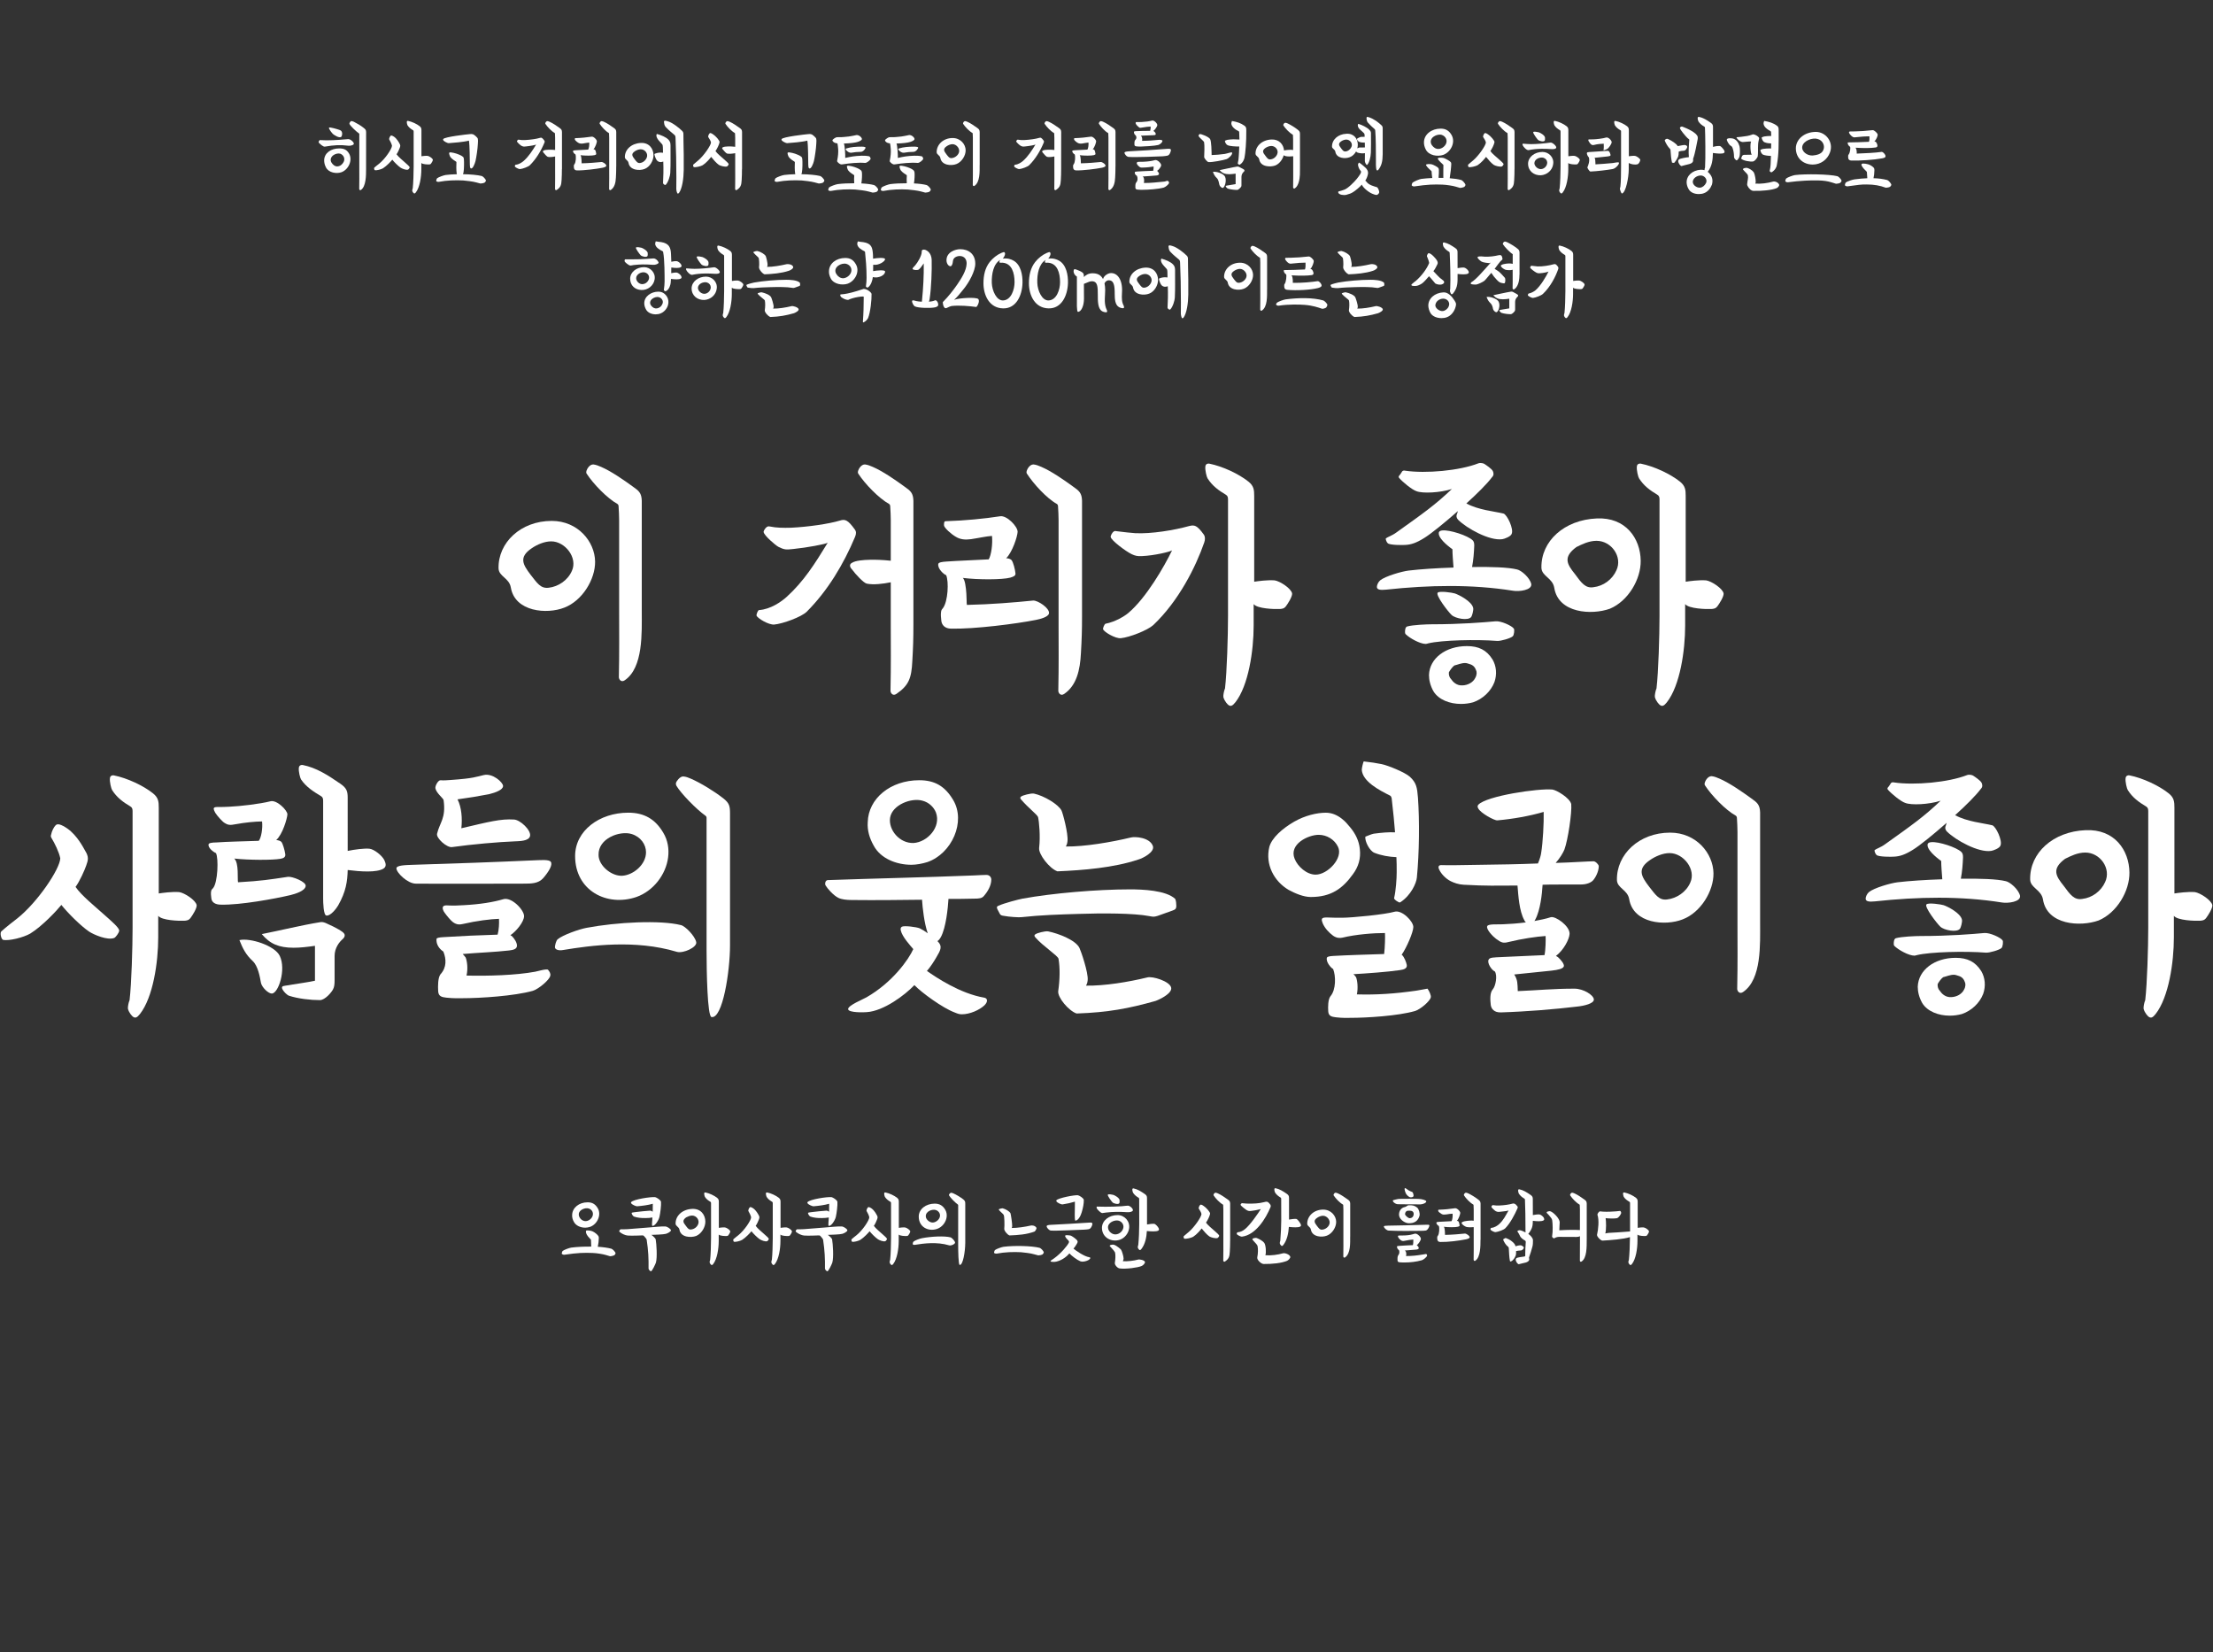 <?xml version="1.0" encoding="utf-8"?>
<!-- Generator: Adobe Illustrator 27.0.1, SVG Export Plug-In . SVG Version: 6.00 Build 0)  -->
<svg version="1.1" id="レイヤー_1" xmlns="http://www.w3.org/2000/svg" xmlns:xlink="http://www.w3.org/1999/xlink" x="0px"
	 y="0px" width="568px" height="424px" viewBox="0 0 568 424" style="enable-background:new 0 0 568 424;" xml:space="preserve">
<rect x="0" y="0" width="568" height="424" fill="#333333" stroke="none"/>
<style type="text/css">
	.st0{fill:#FFFFFF;}
</style>
<g>
	<path class="st0" d="M83.82,36.01c2.23,0,4.62-0.23,5.54-0.31c0.59-0.04,1.57,0.84,1.45,1.24c-0.08,0.34-0.99,0.5-1.32,0.46
		c-2.23-0.27-3.76-0.17-6.11,0.23c-0.44,0.08-1.24-0.69-1.55-1.01c-0.04-0.06-0.04-0.13-0.04-0.17c0-0.15,0.15-0.42,0.29-0.5
		C82.75,35.99,83.47,36.01,83.82,36.01z M87.06,38.09c1.13,0,1.91,0.27,2.52,1.3c1.01,1.74-0.15,4.16-1.95,4.81
		c-1.3,0.46-3.28,0.12-3.97-1.24c-0.34-0.65-0.46-1.26-0.46-1.83C83.24,39.24,84.98,38.09,87.06,38.09z M87.52,35.17
		c-0.55,0.25-1.64-0.44-2.04-0.76c-0.21-0.17-1.3-1.51-0.99-1.68c0.23-0.12,2.1,0.4,2.69,0.63c0.27,0.1,0.48,0.25,0.57,0.54
		C87.94,34.43,87.71,35.09,87.52,35.17z M85.59,39.81c-0.69,0.48-0.95,1.26-0.46,1.99c0.34,0.5,0.86,0.95,1.49,0.9
		c0.67-0.04,1.26-0.48,1.6-1.18c0.4-0.84-0.04-1.76-0.9-2.08C86.74,39.28,86.03,39.5,85.59,39.81z M93.96,43.38
		c0,1.62,0,4.45-1.3,5.35c-0.29,0.21-0.46-0.08-0.46-0.23c0.04-2.08,0.02-3.44,0.02-4.91v-9.28c-0.86-0.61-2.23-1.93-2.5-2.46
		c-0.04-0.06-0.04-0.13-0.02-0.21c0.04-0.15,0.23-0.57,0.53-0.57c0.21,0.02,0.42,0.11,0.61,0.19c0.78,0.4,1.74,0.94,2.44,1.51
		c0.46,0.38,0.67,0.5,0.69,1.09L93.96,43.38L93.96,43.38z"/>
	<path class="st0" d="M99.93,35.84c-0.06-0.1-0.06-0.17-0.04-0.23c0.06-0.34,0.23-0.63,0.36-0.76c0.08-0.08,0.17-0.08,0.29-0.06
		c0.17,0.04,0.4,0.17,0.61,0.31c0.78,0.55,1.24,1.49,1.37,1.7c0.31,0.5,0.23,0.73,0.08,1.15c-0.11,0.31-0.5,1.22-0.82,1.64
		c0.46,0.67,1.51,1.51,2.16,2.1c0.57,0.5,1.24,1.07,1.2,1.28c-0.02,0.17-0.27,0.5-0.38,0.55c-0.53,0.21-1.57-0.25-1.93-0.48
		c-0.65-0.44-1.64-1.43-2.14-2.06c-0.34,0.42-1.47,1.64-2.39,2.21c-0.5,0.29-1.64,0.59-2.1,0.48c-0.15-0.06-0.25-0.55-0.13-0.65
		c0.29-0.27,0.99-0.82,1.24-1.01c1.55-1.24,3.28-3.8,3.3-4.62C100.5,36.89,100.18,36.26,99.93,35.84z M108.18,40.1
		c0.27-0.04,1.01-0.15,1.58-0.1c0.42,0.06,1.28,0.63,1.34,1.01c0.02,0.25-0.34,0.8-0.46,0.96c-0.08,0.11-0.15,0.21-0.48,0.23
		c-0.4,0.02-1.74-0.02-2.02-0.38v1.66c0,1.93-0.4,4.62-1.41,5.9c-0.23,0.29-0.36,0.31-0.5,0.23c-0.08-0.04-0.34-0.31-0.42-0.63
		c-0.02-0.13,0.04-0.48,0.13-0.67c0.15-1.26,0.23-4.07,0.23-5.56v-8.96c0-0.17-0.02-0.29-0.17-0.38c-0.57-0.34-1.05-0.69-1.41-1.26
		c-0.06-0.08-0.21-0.65-0.17-0.92c0.02-0.19,0.19-0.23,0.29-0.21c1.05,0.21,2.29,0.8,3.02,1.38c0.42,0.34,0.44,0.65,0.44,1.11v6.59
		H108.18z"/>
	<path class="st0" d="M117.21,44.43c-0.12-0.71-0.1-2.31-0.06-2.75c0-0.11-0.02-0.15-0.08-0.19c-0.29-0.21-1.05-0.61-1.51-1.24
		c-0.08-0.13-0.38-0.86-0.25-1.05s0.69-0.06,1.18,0.04c0.92,0.21,1.99,0.67,2.37,1.03c0.19,0.19,0.19,0.48,0.21,0.69
		c0.06,0.5,0.04,2.56-0.1,3.25l-0.13,0.5c1.89,0.02,3.72,0.19,4.81,0.46c0.27,0.06,0.96,0.71,1.07,1.15
		c0.02,0.13-0.17,0.42-0.38,0.57c-0.13,0.08-0.67,0.21-1.03,0.21c-0.04,0-1.11-0.29-1.09-0.29c-0.76-0.23-2.77-0.46-3.34-0.5
		c-1.87-0.1-4.18-0.04-6.26,0.36c-0.25,0.04-0.61-0.1-0.65-0.19c-0.04-0.13,0.1-0.63,0.23-0.74c0.36-0.29,1.72-0.78,2.23-0.84
		c0.82-0.1,1.81-0.17,2.83-0.19L117.21,44.43z M122.63,35.59c0.1,0.48,0.04,0.9,0.02,1.34c-0.04,1.13-0.38,3.46-0.61,4.41
		c-0.19,0.76-0.76,2.18-1.24,1.85c-0.17-0.13-0.21-0.55-0.21-1.01c-0.02-1.26-0.02-4.81-0.23-6.09c-1.34,0.36-4.07,0.57-5.21,0.65
		c-0.23,0.02-1.24-0.44-1.39-0.78c-0.06-0.11-0.06-0.19,0-0.27c0.32-0.57,6.13-1.22,6.89-1.28c0.36-0.02,0.5-0.04,0.84,0.08
		C121.83,34.67,122.59,35.32,122.63,35.59z"/>
	<path class="st0" d="M134.98,37.58c-0.57,0.06-0.69,0.06-1.16-0.17c-0.23-0.13-1.09-0.86-1.13-1.13c-0.02-0.08,0.12-0.31,0.25-0.4
		c0.1-0.06,0.19-0.04,0.29-0.02c0.38,0.08,0.95,0.11,1.58,0.08c1.3-0.06,2.9-0.29,3.74-0.55c0.4-0.13,0.61-0.08,1.15,0.67
		c0.13,0.17,0.13,0.34,0.02,0.59c-0.88,2.1-2.1,4.14-3.72,5.75c-0.4,0.4-1.83,0.92-2.5,0.99c-0.42,0.04-1.3-0.48-1.37-0.69
		c-0.02-0.08,0.11-0.42,0.19-0.42c0.9-0.06,1.72-0.65,2.12-1.01c1.32-1.2,2.18-2.56,3.17-4.18
		C137.48,37.21,136.03,37.48,134.98,37.58z M144.22,43.38c0,1.09-0.02,1.76-0.08,2.83c-0.06,1.32-0.27,1.87-1.22,2.52
		c-0.29,0.21-0.46-0.08-0.46-0.23c0.04-2.08,0.02-3.44,0.02-4.91v-3.44c-0.61,0.13-1.34,0.21-1.85,0.11
		c-0.23-0.04-0.88-0.74-1.13-1.09c-0.17-0.17-0.25-0.4,0.02-0.53c0.52-0.31,2.27-0.21,2.5-0.19l0.46,0.04v-3.11
		c0-0.36-0.02-0.71-0.04-1.07c0-0.06-0.02-0.15-0.08-0.19c-0.8-0.44-1.87-1.55-2.37-2.33c-0.04-0.06-0.04-0.13-0.02-0.21
		c0.04-0.15,0.23-0.5,0.53-0.5c0.21,0.02,0.42,0.11,0.61,0.19c0.78,0.34,1.74,1.01,2.44,1.51c0.48,0.34,0.67,0.5,0.69,1.09v9.51
		H144.22z"/>
	<path class="st0" d="M151.23,36.58c-0.52,0.04-0.92,0.15-1.62,0.25c-0.46,0.06-0.84,0.02-1.18-0.19c-0.34-0.19-0.9-0.69-0.9-0.88
		c0-0.08,0-0.17,0.02-0.23s0.04-0.08,0.17-0.08c1.39-0.04,2.92-0.19,4.14-0.38c0.5-0.08,1.34,0.78,1.34,1.2
		c-0.02,0.38-0.4,1.55-0.88,2.04c0.17,0,0.29,0.04,0.4,0.13c0.15,0.15,0.29,0.78,0.31,1.03c0.02,0.19-0.13,0.25-0.4,0.34
		c-0.63,0.17-2.48,0.17-3.65,0.02c0.34,0.27,0.29,2.37,0.29,1.72c0,0.13,0,0.25,0.02,0.36c1.89-0.04,3.63-0.19,5.1-0.34
		c0.36-0.02,1.28,0.59,1.22,0.99c-0.04,0.27-0.67,0.44-1.01,0.5c-1.47,0.29-4.72,0.71-6.53,0.67c-0.46,0-0.73-0.27-0.76-0.65
		c-0.02-0.19-0.04-0.42-0.02-0.59c0.02-0.19,0.04-0.21,0.15-0.34c0.4-0.52,0.46-2.06,0.25-2.54c-0.19-0.06-0.67-0.5-0.61-0.86
		c0.02-0.13,0.29-0.17,0.63-0.19c0.9-0.06,2.12-0.11,3.25-0.17C151.17,38.07,151.3,37.23,151.23,36.58z M158.16,42.75
		c0,1.09-0.02,1.76-0.08,2.83c-0.06,1.32-0.34,2.5-1.28,3.15c-0.29,0.21-0.46-0.08-0.46-0.23c0.04-2.08,0.02-3.44,0.02-4.91v-8.21
		c0-0.36-0.02-0.71-0.04-1.07c0-0.06-0.02-0.15-0.08-0.19c-0.8-0.44-1.81-1.55-2.31-2.33c-0.04-0.06-0.04-0.13-0.02-0.21
		c0.04-0.15,0.23-0.5,0.52-0.5c0.21,0.02,0.42,0.11,0.61,0.19c0.78,0.34,1.74,1.01,2.44,1.51c0.48,0.34,0.67,0.5,0.69,1.09v8.88
		H158.16z"/>
	<path class="st0" d="M164.48,36.68c2.14-0.1,3.23,1.47,3.25,3.13c0.02,1.37-0.9,3.02-2.29,3.55c-1.32,0.52-3.8,0.34-4.12-1.55
		c-0.13-0.73-0.92-0.84-0.94-1.47C160.35,38.36,162.09,36.79,164.48,36.68z M162.87,40.84c0.48,0.61,0.76,1.07,1.39,0.99
		c0.73-0.08,1.41-0.61,1.72-1.34c0.46-1.01-0.4-2.18-1.53-2.18c-0.52,0-1.09,0.23-1.49,0.5C161.92,39.5,162.26,40.04,162.87,40.84z
		 M170.13,37.73c-0.02-0.32-0.04-0.57-0.21-0.74c-0.57-0.67-1.36-1.32-1.45-2.18c-0.02-0.21,0.06-0.38,0.13-0.44
		c1.09,0.31,2.35,0.8,3,1.51c0.57,0.63,0.5,1.2,0.5,1.97c-0.02,2.83,0.06,3.76-0.06,6.53c-0.02,0.67-0.5,2.37-1.15,3.02
		c-0.21,0.23-0.74-0.21-0.71-0.46c0.08-1.28,0.15-3.59,0.06-5.48c-0.15,0.02-0.38,0.13-0.55,0.13c-0.57,0.06-0.95-0.27-1.07-0.42
		c-0.23-0.25-0.53-0.95-0.63-1.47c-0.04-0.17,0.02-0.23,0.13-0.27c0.8-0.29,1.28-0.32,2.06-0.23L170.13,37.73z M171.37,31.12
		c1.11,0.27,2.96,1.7,3.7,2.46c0.25,0.25,0.36,0.46,0.34,0.99c0,0.65,0,1.36,0.02,1.95c0.06,2,0.08,4.14,0.06,7.08
		c-0.02,2.14-0.38,4.83-1.24,5.94c-0.11,0.15-0.38,0.15-0.42,0.06c-0.11-0.19-0.25-0.82-0.25-1.03c0.02-0.97,0.02-2.46,0.02-2.98
		c-0.02-4.22-0.06-6.72-0.21-10.08c-0.02-0.48-0.02-0.69-0.34-0.94c-0.44-0.4-1.34-1.05-2.23-2.02c-0.32-0.36-0.38-0.99-0.4-1.22
		c-0.02-0.19,0.04-0.36,0.29-0.36C170.87,30.97,171.14,31.05,171.37,31.12z"/>
	<path class="st0" d="M181.81,35.21c-0.06-0.11-0.06-0.17-0.04-0.23c0.06-0.34,0.23-0.63,0.36-0.76c0.08-0.08,0.17-0.08,0.29-0.06
		c0.17,0.04,0.4,0.17,0.61,0.32c0.63,0.4,1.74,1.62,1.66,2.02c-0.13,0.67-0.63,1.66-1.05,2.27c0.46,0.67,1.53,1.51,2.18,2.1
		c0.57,0.5,1.24,1.07,1.2,1.28c-0.02,0.17-0.27,0.5-0.38,0.55c-0.53,0.21-1.76-0.15-2.12-0.38c-0.65-0.44-1.49-1.43-1.99-2.06
		c-0.34,0.46-1.28,1.57-2.18,2.14c-0.5,0.29-1.81,0.59-2.27,0.48c-0.15-0.06-0.25-0.55-0.13-0.65c0.29-0.27,0.99-0.84,1.24-1.05
		c1.41-1.16,3.28-3.86,3.3-4.62C182.38,36.05,182.06,35.63,181.81,35.21z M190.44,43.38c0,1.09-0.02,1.76-0.08,2.83
		c-0.06,1.32-0.27,1.87-1.22,2.52c-0.29,0.21-0.46-0.08-0.46-0.23c0.04-2.08,0.02-3.44,0.02-4.91v-4.28
		c-0.69,0.13-1.53,0.21-2.06,0.11c-0.23-0.04-0.88-0.74-1.13-1.09c-0.17-0.17-0.25-0.4,0.02-0.53c0.53-0.31,2.27-0.21,2.5-0.19
		l0.67,0.06v-2.29c0-0.36-0.02-0.71-0.04-1.07c0-0.06-0.02-0.15-0.08-0.19c-0.8-0.44-1.87-1.55-2.37-2.33
		c-0.04-0.06-0.04-0.13-0.02-0.21c0.04-0.15,0.23-0.5,0.53-0.5c0.21,0.02,0.42,0.11,0.61,0.19c0.78,0.34,1.74,1.01,2.44,1.51
		c0.48,0.34,0.67,0.5,0.69,1.09v9.51H190.44z"/>
	<path class="st0" d="M204.07,44.43c-0.12-0.71-0.1-2.31-0.06-2.75c0-0.11-0.02-0.15-0.08-0.19c-0.29-0.21-1.05-0.61-1.51-1.24
		c-0.08-0.13-0.38-0.86-0.25-1.05s0.69-0.06,1.18,0.04c0.92,0.21,1.99,0.67,2.37,1.03c0.19,0.19,0.19,0.48,0.21,0.69
		c0.06,0.5,0.04,2.56-0.1,3.25l-0.13,0.5c1.89,0.02,3.72,0.19,4.81,0.46c0.27,0.06,0.96,0.71,1.07,1.15
		c0.02,0.13-0.17,0.42-0.38,0.57c-0.13,0.08-0.67,0.21-1.03,0.21c-0.04,0-1.11-0.29-1.09-0.29c-0.76-0.23-2.77-0.46-3.34-0.5
		c-1.87-0.1-4.18-0.04-6.26,0.36c-0.25,0.04-0.61-0.1-0.65-0.19c-0.04-0.13,0.1-0.63,0.23-0.74c0.36-0.29,1.72-0.78,2.23-0.84
		c0.82-0.1,1.81-0.17,2.83-0.19L204.07,44.43z M209.49,35.59c0.1,0.48,0.04,0.9,0.02,1.34c-0.04,1.13-0.38,3.46-0.61,4.41
		c-0.19,0.76-0.76,2.18-1.24,1.85c-0.17-0.13-0.21-0.55-0.21-1.01c-0.02-1.26-0.02-4.81-0.23-6.09c-1.34,0.36-4.07,0.57-5.21,0.65
		c-0.23,0.02-1.24-0.44-1.39-0.78c-0.06-0.11-0.06-0.19,0-0.27c0.32-0.57,6.13-1.22,6.89-1.28c0.36-0.02,0.5-0.04,0.84,0.08
		C208.69,34.67,209.44,35.32,209.49,35.59z"/>
	<path class="st0" d="M219.25,45.1c0-0.11-0.02-0.15-0.08-0.19c-0.29-0.21-1.05-0.61-1.51-1.24c-0.08-0.13-0.38-0.86-0.25-1.05
		c0.12-0.19,0.69-0.06,1.18,0.04c0.92,0.21,1.99,0.67,2.37,1.03c0.19,0.19,0.25,0.4,0.27,0.61c0.06,0.63,0,1.87-0.15,2.77
		c1.3,0.06,2.46,0.21,3.25,0.42c0.27,0.06,0.97,0.71,1.07,1.16c0.02,0.12-0.17,0.42-0.38,0.57c-0.13,0.08-0.67,0.21-1.03,0.21
		c-0.04,0-1.11-0.29-1.09-0.29c-0.76-0.23-2.83-0.46-3.4-0.5c-1.87-0.11-4.18-0.04-6.26,0.36c-0.25,0.04-0.61-0.11-0.65-0.19
		c-0.04-0.13,0.11-0.63,0.23-0.73c0.36-0.29,1.72-0.78,2.23-0.84c1.18-0.15,2.69-0.21,4.2-0.21
		C219.19,46.32,219.21,45.46,219.25,45.1z M214.8,35.21c0.82,0.04,1.64-0.04,1.87-0.06c1.74-0.1,3-0.5,3.21-0.5
		c0.76,0,1.41,0.78,1.34,1.07c-0.06,0.34-0.8,0.61-1.11,0.71c-0.61,0.19-1.81,0.36-3.51,0.4c0.25,0.61,0.38,3,0.34,3.7
		c1.45-0.32,2.33-0.5,4.22-0.57c0.48-0.02,1.37,0.02,1.91,0.15c0.27,0.06,0.42,0.59,0.38,0.71c-0.15,0.31-0.97,1.03-1.43,0.99
		c-1.66-0.15-3.99,0.08-5.9,0.38c-0.55,0.08-1.01-0.46-1.22-0.71c-0.08-0.1-0.04-0.19-0.02-0.27c0.5-2.42,0.17-3.72,0.06-4.41
		c-0.02-0.02-0.38-0.06-0.44-0.08c-0.38-0.08-0.84-0.4-0.84-0.73C213.69,35.76,214.55,35.19,214.8,35.21z M217.15,38.49
		c-0.15-0.17-0.13-0.32,0.1-0.4c1.13-0.36,2.48-0.46,3.93-0.46c0.12,0,0.86,0.02,0.96,0.21c0.11,0.19-0.52,1.13-1.22,1.13
		c-0.78,0-1.6,0.08-2.48,0.23C217.97,39.22,217.49,38.91,217.15,38.49z"/>
	<path class="st0" d="M232.75,45.1c0-0.11-0.02-0.15-0.08-0.19c-0.29-0.21-1.05-0.61-1.51-1.24c-0.08-0.13-0.38-0.86-0.25-1.05
		s0.69-0.06,1.18,0.04c0.92,0.21,2,0.67,2.37,1.03c0.19,0.19,0.25,0.4,0.27,0.61c0.06,0.63,0,1.87-0.15,2.77
		c1.3,0.06,2.46,0.21,3.25,0.42c0.27,0.06,0.96,0.71,1.07,1.16c0.02,0.12-0.17,0.42-0.38,0.57c-0.13,0.08-0.67,0.21-1.03,0.21
		c-0.04,0-1.11-0.29-1.09-0.29c-0.76-0.23-2.83-0.46-3.4-0.5c-1.87-0.11-4.18-0.04-6.26,0.36c-0.25,0.04-0.61-0.11-0.65-0.19
		c-0.04-0.13,0.1-0.63,0.23-0.73c0.36-0.29,1.72-0.78,2.22-0.84c1.18-0.15,2.69-0.21,4.2-0.21
		C232.69,46.32,232.71,45.46,232.75,45.1z M228.3,35.21c0.82,0.04,1.64-0.04,1.87-0.06c1.74-0.1,3-0.5,3.21-0.5
		c0.76,0,1.41,0.78,1.34,1.07c-0.06,0.34-0.8,0.61-1.11,0.71c-0.61,0.19-1.81,0.36-3.51,0.4c0.25,0.61,0.38,3,0.34,3.7
		c1.45-0.32,2.33-0.5,4.22-0.57c0.48-0.02,1.36,0.02,1.91,0.15c0.27,0.06,0.42,0.59,0.38,0.71c-0.15,0.31-0.96,1.03-1.43,0.99
		c-1.66-0.15-3.99,0.08-5.9,0.38c-0.55,0.08-1.01-0.46-1.22-0.71c-0.08-0.1-0.04-0.19-0.02-0.27c0.5-2.42,0.17-3.72,0.06-4.41
		c-0.02-0.02-0.38-0.06-0.44-0.08c-0.38-0.08-0.84-0.4-0.84-0.73C227.19,35.76,228.05,35.19,228.3,35.21z M230.65,38.49
		c-0.15-0.17-0.12-0.32,0.11-0.4c1.13-0.36,2.48-0.46,3.93-0.46c0.13,0,0.86,0.02,0.97,0.21c0.1,0.19-0.53,1.13-1.22,1.13
		c-0.78,0-1.6,0.08-2.48,0.23C231.47,39.22,230.99,38.91,230.65,38.49z"/>
	<path class="st0" d="M244.51,35.42c2.02,0,3.32,1.6,3.34,3.13c0.02,1.37-0.99,3.02-2.37,3.55c-1.32,0.52-3.8,0.34-4.12-1.55
		c-0.13-0.73-0.92-0.84-0.95-1.47C240.38,37.1,242.12,35.42,244.51,35.42z M242.9,39.58c0.48,0.61,0.76,1.07,1.39,0.99
		c0.73-0.08,1.47-0.57,1.79-1.3c0.46-1.01-0.53-2.27-1.6-2.27c-0.53,0-1.09,0.25-1.49,0.52C241.95,38.21,242.29,38.78,242.9,39.58z
		 M251.44,42.33c0,1.7,0.12,4.37-1.3,5.35c-0.29,0.21-0.46-0.08-0.46-0.23c0.04-2.08,0.02-3.44,0.02-4.91v-7.16
		c0-0.36-0.02-0.71-0.04-1.07c0-0.06-0.02-0.15-0.08-0.19c-0.8-0.44-1.87-1.55-2.37-2.33c-0.04-0.06-0.04-0.13-0.02-0.21
		c0.04-0.15,0.23-0.5,0.52-0.5c0.21,0.02,0.42,0.11,0.61,0.19c0.78,0.34,1.74,1.01,2.44,1.51c0.48,0.34,0.67,0.5,0.69,1.09v8.46
		H251.44z"/>
	<path class="st0" d="M263.12,37.58c-0.57,0.06-0.69,0.06-1.16-0.17c-0.23-0.13-1.09-0.86-1.13-1.13c-0.02-0.08,0.13-0.31,0.25-0.4
		c0.11-0.06,0.19-0.04,0.29-0.02c0.38,0.08,0.94,0.11,1.58,0.08c1.3-0.06,2.9-0.29,3.74-0.55c0.4-0.13,0.61-0.08,1.16,0.67
		c0.13,0.17,0.13,0.34,0.02,0.59c-0.88,2.1-2.1,4.14-3.72,5.75c-0.4,0.4-1.83,0.92-2.5,0.99c-0.42,0.04-1.3-0.48-1.36-0.69
		c-0.02-0.08,0.1-0.42,0.19-0.42c0.9-0.06,1.72-0.65,2.12-1.01c1.32-1.2,2.18-2.56,3.17-4.18
		C265.62,37.21,264.17,37.48,263.12,37.58z M272.36,43.38c0,1.09-0.02,1.76-0.08,2.83c-0.06,1.32-0.27,1.87-1.22,2.52
		c-0.29,0.21-0.46-0.08-0.46-0.23c0.04-2.08,0.02-3.44,0.02-4.91v-3.44c-0.61,0.13-1.34,0.21-1.85,0.11
		c-0.23-0.04-0.88-0.74-1.13-1.09c-0.17-0.17-0.25-0.4,0.02-0.53c0.52-0.31,2.27-0.21,2.5-0.19l0.46,0.04v-3.11
		c0-0.36-0.02-0.71-0.04-1.07c0-0.06-0.02-0.15-0.08-0.19c-0.8-0.44-1.87-1.55-2.37-2.33c-0.04-0.06-0.04-0.13-0.02-0.21
		c0.04-0.15,0.23-0.5,0.52-0.5c0.21,0.02,0.42,0.11,0.61,0.19c0.78,0.34,1.74,1.01,2.44,1.51c0.48,0.34,0.67,0.5,0.69,1.09
		L272.36,43.38L272.36,43.38z"/>
	<path class="st0" d="M279.37,36.58c-0.52,0.04-0.92,0.15-1.62,0.25c-0.46,0.06-0.84,0.02-1.18-0.19c-0.34-0.19-0.9-0.69-0.9-0.88
		c0-0.08,0-0.17,0.02-0.23s0.04-0.08,0.17-0.08c1.39-0.04,2.92-0.19,4.14-0.38c0.5-0.08,1.34,0.78,1.34,1.2
		c-0.02,0.38-0.4,1.55-0.88,2.04c0.17,0,0.29,0.04,0.4,0.13c0.15,0.15,0.29,0.78,0.31,1.03c0.02,0.19-0.13,0.25-0.4,0.34
		c-0.63,0.17-2.48,0.17-3.65,0.02c0.34,0.27,0.29,2.37,0.29,1.72c0,0.13,0,0.25,0.02,0.36c1.89-0.04,3.63-0.19,5.1-0.34
		c0.36-0.02,1.28,0.59,1.22,0.99c-0.04,0.27-0.67,0.44-1.01,0.5c-1.47,0.29-4.72,0.71-6.53,0.67c-0.46,0-0.73-0.27-0.76-0.65
		c-0.02-0.19-0.04-0.42-0.02-0.59c0.02-0.19,0.04-0.21,0.15-0.34c0.4-0.52,0.46-2.06,0.25-2.54c-0.19-0.06-0.67-0.5-0.61-0.86
		c0.02-0.13,0.29-0.17,0.63-0.19c0.9-0.06,2.12-0.11,3.25-0.17C279.31,38.07,279.44,37.23,279.37,36.58z M286.3,42.75
		c0,1.09-0.02,1.76-0.08,2.83c-0.06,1.32-0.34,2.5-1.28,3.15c-0.29,0.21-0.46-0.08-0.46-0.23c0.04-2.08,0.02-3.44,0.02-4.91v-8.21
		c0-0.36-0.02-0.71-0.04-1.07c0-0.06-0.02-0.15-0.08-0.19c-0.8-0.44-1.81-1.55-2.31-2.33c-0.04-0.06-0.04-0.13-0.02-0.21
		c0.04-0.15,0.23-0.5,0.52-0.5c0.21,0.02,0.42,0.11,0.61,0.19c0.78,0.34,1.74,1.01,2.44,1.51c0.48,0.34,0.67,0.5,0.69,1.09v8.88
		H286.3z"/>
	<path class="st0" d="M289.73,40.27c-0.52,0-1.09-0.67-1.11-1.07c-0.02-0.23,0.44-0.31,1.05-0.36c3.32-0.19,6.26-0.34,9.99-0.65
		c0.23-0.02,0.63-0.04,0.8,0.11c0.25,0.23-0.19,1.13-0.34,1.32s-0.27,0.25-0.46,0.32c-0.23,0.06-0.73,0.13-1.26,0.17
		C297.08,40.17,291.37,40.4,289.73,40.27z M295.33,32.48c-0.59,0.02-1.16,0.08-2.27,0.27c-0.17,0.02-0.42,0.13-0.67-0.04
		s-0.74-0.65-0.84-0.9c-0.06-0.12-0.11-0.25-0.02-0.42c0.06-0.08,0.17-0.06,0.38-0.06c0.36,0,0.82,0,1.13-0.02
		c1.11-0.06,1.91-0.17,2.62-0.36c0.52-0.19,1.38,0.71,1.38,1.13c0,0.42-0.67,1.32-1.05,1.55c0.06,0,0.12,0.04,0.19,0.06
		c0.25,0.17,0.52,0.57,0.46,0.78s-0.38,0.23-0.61,0.23c-0.96,0.04-2.14,0.1-3.19,0.12c0.32,0.32,0.38,0.86,0.29,1.32
		c1.03,0.02,3.04-0.1,4.3-0.25c0.32-0.04,0.9,0.06,0.92,0.21c0.08,0.44-0.74,1.03-1.07,1.11c-0.84,0.23-3.86,0.4-4.45,0.4
		c-0.27,0-0.57,0.02-1.09-0.04c-0.29-0.04-0.54-0.08-0.57-0.44c-0.02-0.36-0.02-0.86,0.15-1.13c0.46-0.48,0.42-0.71,0.21-1.22
		c-0.29-0.15-0.59-0.67-0.46-0.99c0.04-0.08,0.15-0.1,0.5-0.13c1.16-0.06,2.37-0.08,3.63-0.08
		C295.31,33.26,295.37,32.8,295.33,32.48z M296.09,42.73c-0.65,0.11-1.76,0.27-2.79,0.27c-0.21,0-0.48,0.06-0.8-0.15
		c-0.25-0.19-0.57-0.5-0.69-0.78c-0.04-0.11-0.06-0.17-0.04-0.25c0.08-0.21,0.11-0.27,0.44-0.29c0.4-0.02,0.92,0,1.28-0.02
		c1.24-0.06,2.16-0.19,2.94-0.42c0.63-0.19,1.6,0.82,1.6,1.3c0,0.44-0.61,1.18-1.05,1.47c0.02,0.02,0.04,0.04,0.08,0.04
		c0.21,0.19,0.36,0.46,0.42,0.69c0,0.29-0.38,0.44-0.61,0.44c-1.09,0.12-2.39,0.17-3.57,0.27c0.04,0.04,0.21,0.23,0.23,0.27
		c0.11,0.27,0.19,0.84,0.06,1.39c1.62,0.04,3.38-0.19,5.27-0.36c0.34-0.02,0.8-0.38,1.01-0.08c0.15,0.13,0.21,0.29,0.17,0.46
		c-0.06,0.32-0.88,1.01-1.34,1.16c-1.43,0.4-4.03,0.57-5.42,0.57c-0.31,0-0.63,0.02-1.24-0.04c-0.34-0.04-0.61-0.08-0.63-0.5
		c-0.02-0.4-0.02-1.01,0.17-1.28c0.5-0.55,0.46-1.2,0.23-1.76c-0.13-0.08-0.25-0.17-0.36-0.29c-0.21-0.21-0.21-0.57-0.17-0.67
		c0.04-0.08,0.17-0.12,0.57-0.15c1.34-0.08,2.71-0.15,4.14-0.19C296.07,43.48,296.11,43.06,296.09,42.73z"/>
	<path class="st0" d="M314.36,39.5c0.76-0.13,1.76-0.55,1.87-0.34c0.21,0.44-0.82,1.47-1.43,1.68c-0.78,0.27-3.61,0.82-4.6,0.76
		c-0.34-0.02-1.16-0.99-1.13-1.34c0.04-0.63,0.13-3.07-0.02-3.76c-0.06-0.29-1.09-1.05-1.41-1.55c-0.08-0.13,0.13-0.48,0.21-0.53
		c0.34-0.17,2.48,0.74,2.75,1.28c0.34,0.67,0.36,3.07,0.38,4.09C311.76,39.79,313.46,39.64,314.36,39.5z M314.42,45.33
		c0.5,1.05-0.1,2.88-0.61,2.9c-0.27,0-0.78-0.46-0.84-0.82c-0.1-0.48-0.23-1.3-0.63-1.68c-0.55-0.5-0.78-0.99-1.03-1.62
		C312.13,43.93,314.04,44.53,314.42,45.33z M318.64,47.16c0,0.36,0.02,0.57-0.08,0.76c-0.11,0.17-0.65,0.82-1.05,0.82
		c-0.71,0-1.66-0.11-2.37-0.34c-0.17-0.04-0.69-0.57-0.5-0.71c0.08-0.06,0.34-0.06,0.76-0.15c0.61-0.11,1.03-0.15,1.74-0.29v-2.69
		c-0.59,0.08-1.13,0.15-1.64,0.15c-1.13,0-1.83-0.29-2.46-1.05c1.49-0.29,3.09-0.69,4.54-0.92c0.17-0.02,0.34,0.04,0.5,0.13
		c0.29,0.12,0.59,0.27,0.88,0.44c0.17,0.1,0.44,0.25,0.46,0.42c0.02,0.13-0.06,0.23-0.15,0.32c-0.27,0.23-0.63,0.69-0.63,1.3
		L318.64,47.16L318.64,47.16z M315.05,35.88c0.46-0.06,1.07-0.13,1.6-0.13c0.5,0,1.07,0.04,1.47,0.06c0-0.63-0.02-1.28-0.06-1.89
		c0,0-0.02-0.21-0.17-0.27c-0.8-0.34-1.85-1.15-1.85-1.99c0-0.13,0.08-0.48,0.17-0.61c1.22,0.21,2.27,0.53,3.21,1.22
		c0.4,0.27,0.46,0.54,0.46,1.22c0.04,2.86-0.23,5.86-0.46,6.97c-0.08,0.4-0.4,1.3-1.16,1.76c-0.04,0.04-0.13,0.06-0.21,0.04
		c-0.04,0-0.36-0.21-0.36-0.34c0.17-0.76,0.21-1.05,0.25-1.72c0.04-0.57,0.11-1.53,0.13-2.6c-0.92,0-2.33-0.06-2.98-0.34
		c-0.36-0.15-0.73-0.78-0.69-1.15C314.63,36.03,314.84,35.93,315.05,35.88z"/>
	<path class="st0" d="M333.66,42.96c0,0.86,0,1.34-0.02,1.85c-0.06,1.24-0.34,2.86-1.28,3.51c-0.29,0.21-0.46-0.08-0.46-0.23
		c0.04-2.08,0.02-3.44,0.02-4.91V40.1c-0.63,0.08-1.36,0.08-1.89-0.02c-0.13-0.02-0.34-0.11-0.55-0.23
		c-0.29,1.09-1.09,2.18-2.16,2.62c-1.34,0.48-3.8,0.34-4.12-1.55c-0.13-0.74-0.92-0.84-0.95-1.47c-0.04-1.97,1.7-3.55,4.09-3.65
		c2-0.08,3.09,1.28,3.23,2.81c0.69-0.15,1.6-0.17,1.83-0.17c0.15,0.02,0.32,0.02,0.5,0.06v-2.7c0-0.36-0.02-0.71-0.04-1.07
		c0-0.06-0.02-0.15-0.08-0.19c-0.8-0.44-1.87-1.55-2.37-2.33c-0.04-0.06-0.04-0.13-0.02-0.21c0.04-0.15,0.23-0.5,0.53-0.5
		c0.21,0.02,0.42,0.11,0.61,0.19c0.78,0.38,1.74,0.96,2.44,1.51c0.46,0.36,0.67,0.5,0.69,1.09V42.96z M326.12,40.9
		c0.71-0.08,1.39-0.59,1.68-1.3c0.46-0.99-0.38-2.14-1.49-2.14c-0.53,0-1.07,0.23-1.47,0.48c-1.01,0.69-0.69,1.24-0.08,2
		C325.22,40.57,325.51,40.99,326.12,40.9z"/>
	<path class="st0" d="M348.5,37.12c0,0.31-0.04,0.63-0.13,0.95c0.21-0.11,0.4-0.19,0.5-0.21c0.29-0.02,0.97-0.02,1.45-0.02
		c0-0.4-0.02-0.82-0.02-1.24c-0.44,0.02-0.92-0.02-1.39-0.17c-0.29-0.1-0.65-0.48-0.63-0.8c0.19-0.19,0.82-0.46,1.01-0.5
		c0.19-0.02,0.59-0.02,0.97-0.02c-0.02-0.15-0.02-0.29-0.02-0.46c-0.02-0.32-0.04-0.36-0.21-0.52c-0.59-0.65-1.45-1.05-1.53-1.91
		c-0.02-0.21,0.06-0.38,0.13-0.44c0.92,0.27,2.23,0.92,2.75,1.45c0.57,0.57,0.5,0.61,0.5,1.39c0,0.95,0.04,3.38-0.02,4.54
		c-0.06,1.26-0.42,2.6-0.94,3.13c-0.21,0.23-0.61-0.67-0.61-0.92c0-0.63,0.02-1.32,0.02-2.06c-0.55,0.08-1.2,0.06-1.83-0.12
		c-0.15-0.04-0.32-0.17-0.44-0.32c-0.36,0.65-0.92,1.22-1.62,1.47c-1.18,0.48-3.42,0.31-3.7-1.39c-0.11-0.67-0.84-0.76-0.86-1.32
		c-0.02-1.78,1.53-3.21,3.7-3.3C347.52,34.2,348.5,35.63,348.5,37.12z M350.71,46.63c0.63,0.9,2,1.18,2.69,1.41
		c0.29,0.08,0.74,1.15,0.55,1.49c-0.08,0.15-0.36,0.5-0.63,0.5c-0.34,0-0.71-0.17-1.05-0.29c-1.05-0.4-2.54-1.7-2.73-2.37
		c-0.54,0.65-1.7,1.6-2.25,1.93c-0.57,0.36-0.86,0.44-1.79,0.71c-0.46,0.13-1.87,0.02-2.02-0.59c-0.04-0.19,0-0.27,0.19-0.32
		c0.4-0.08,1.01-0.29,1.41-0.44c0.9-0.32,2.58-2.02,3.17-2.77c0.27-0.36,0.57-0.71,0.8-1.09c0.19-0.36,0.44-0.67,0.17-0.97
		c-0.29-0.31-0.61-0.92-0.67-1.53c-0.02-0.17,0.15-0.5,0.27-0.57c0,0,0-0.02,0.02,0c0.48,0.29,1.11,0.84,1.58,1.26
		c0.52,0.46,0.82,1.05,0.67,1.74c-0.15,0.69-0.36,1.16-0.69,1.66C350.5,46.36,350.65,46.55,350.71,46.63z M346.87,37.71
		c0.4-0.86-0.34-1.89-1.32-1.89c-0.46,0-0.97,0.21-1.3,0.44c-0.88,0.61-0.59,1.07-0.06,1.76c0.4,0.53,0.65,0.92,1.2,0.84
		C346.03,38.8,346.57,38.34,346.87,37.71z M352.22,30.45c1.01,0.55,1.62,1.01,2.35,1.7c0.25,0.25,0.32,0.38,0.32,0.9
		c0,2.96,0.02,4.3,0,6.47c-0.02,1.89-0.27,2.98-1.13,4.09c-0.11,0.15-0.38,0.15-0.42,0.06c-0.25-0.44-0.19-2.12-0.19-2.58
		c0-2.16-0.02-5.94-0.17-7.52c-0.02-0.15,0.02-0.27-0.23-0.5c-0.44-0.4-0.82-0.69-1.7-1.66c-0.19-0.21-0.34-0.84-0.31-1.15
		c0.02-0.19,0.06-0.27,0.21-0.25C351.3,30.03,351.99,30.32,352.22,30.45z"/>
	<path class="st0" d="M367.45,44.11c0-0.06,0-0.15-0.04-0.19c-0.42-0.42-1.11-0.97-1.39-1.51c-0.06-0.15,0.06-0.21,0.13-0.23
		c0.42-0.15,1.22-0.06,1.43,0.02c0.34,0.1,1.32,0.59,1.58,0.9c0.1,0.12,0.12,0.21,0.15,0.48c0.02,0.4,0,1.32-0.08,2.06
		c0.42,0,0.82,0,1.22,0.02c-0.02-1.11,0.02-3.02,0.02-3.19c0-0.06,0-0.15-0.04-0.19c-0.42-0.42-1.11-0.97-1.39-1.51
		c-0.06-0.15,0.06-0.21,0.13-0.23c0.42-0.15,1.22-0.06,1.43,0.02c0.34,0.11,1.49,0.71,1.74,1.03c0.11,0.12,0.15,0.21,0.15,0.48
		c0,0.63-0.21,2.54-0.4,3.67c1.13,0.08,2.18,0.23,2.98,0.46c0.27,0.08,0.97,0.8,1.07,1.24c0.02,0.08-0.17,0.42-0.32,0.53
		c-0.13,0.08-0.74,0.25-1.09,0.25c-0.04,0-1.11-0.32-1.09-0.32c-0.74-0.23-2.39-0.48-3.38-0.52c-2.23-0.08-3.76-0.06-7.27,0.46
		c-0.25,0.04-0.61-0.17-0.65-0.25c-0.04-0.12,0.11-0.63,0.23-0.73c0.36-0.29,1.72-0.88,2.23-0.95c0.86-0.1,1.8-0.19,2.81-0.23
		C367.51,45.04,367.45,44.26,367.45,44.11z M369.76,33.01c1.28,0,2.14,0.5,2.79,1.6c1.11,1.89-0.15,4.43-2.14,5.14
		c-1.45,0.5-3.65,0.15-4.43-1.32c-0.36-0.67-0.52-1.34-0.5-1.95C365.52,34.46,367.45,33.01,369.76,33.01z M368.06,35
		c-0.82,0.5-1.11,1.43-0.55,2.25c0.42,0.59,1.03,1.03,1.76,0.97c0.74-0.06,1.47-0.53,1.85-1.28c0.46-0.96-0.06-1.99-1.09-2.33
		C369.42,34.43,368.6,34.64,368.06,35z"/>
	<path class="st0" d="M380.7,35.21c-0.06-0.11-0.06-0.17-0.04-0.23c0.06-0.34,0.23-0.63,0.36-0.76c0.08-0.08,0.17-0.08,0.29-0.06
		c0.17,0.04,0.4,0.17,0.61,0.32c0.63,0.4,1.74,1.62,1.66,2.02c-0.12,0.67-0.63,1.66-1.05,2.27c0.46,0.67,1.53,1.51,2.18,2.1
		c0.57,0.5,1.24,1.07,1.2,1.28c-0.02,0.17-0.27,0.5-0.38,0.55c-0.53,0.21-1.76-0.15-2.12-0.38c-0.65-0.44-1.49-1.43-1.99-2.06
		c-0.34,0.46-1.28,1.57-2.18,2.14c-0.5,0.29-1.81,0.59-2.27,0.48c-0.15-0.06-0.25-0.55-0.13-0.65c0.29-0.27,0.99-0.84,1.24-1.05
		c1.41-1.16,3.28-3.86,3.3-4.62C381.27,36.05,380.95,35.63,380.7,35.21z M388.72,43.38c0,1.09-0.02,1.76-0.08,2.83
		c-0.06,1.32-0.27,1.87-1.22,2.52c-0.29,0.21-0.46-0.08-0.46-0.23c0.04-2.08,0.02-3.44,0.02-4.91v-8.21c0-0.36-0.02-0.71-0.04-1.07
		c0-0.06-0.02-0.15-0.08-0.19c-0.8-0.44-1.87-1.55-2.37-2.33c-0.04-0.06-0.04-0.13-0.02-0.21c0.04-0.15,0.23-0.5,0.52-0.5
		c0.21,0.02,0.42,0.11,0.61,0.19c0.78,0.34,1.74,1.01,2.44,1.51c0.48,0.34,0.67,0.5,0.69,1.09v9.51H388.72z"/>
	<path class="st0" d="M390.82,37.27c-0.04-0.1-0.08-0.27-0.02-0.36c0.06-0.06,0.23-0.02,0.34-0.02c0.67,0.04,1.11,0.1,1.83,0.1
		c1.43,0,3.57-0.19,5-0.4c0.5-0.06,1.53,0.88,1.47,1.28c-0.06,0.42-0.88,0.42-1.2,0.4c-0.92-0.06-1.83-0.1-2.62-0.08
		c-1.09,0.02-2.18,0.11-3.28,0.34C391.85,38.61,391.01,37.73,390.82,37.27z M395.9,38.99c1.6,0,3,1.38,2.75,3.09
		c-0.19,1.6-1.55,2.79-3.17,2.9c-1.76,0.06-3.28-1.07-3.28-3C392.25,40.25,393.93,38.99,395.9,38.99z M394.94,33.95
		c0.36,0.1,1.47,0.71,1.6,1.3c0.04,0.21,0.02,0.71-0.06,0.84c-0.25,0.38-1.39,0.13-1.74-0.21c-0.23-0.23-1.41-1.79-1.2-2
		C393.72,33.68,394.68,33.89,394.94,33.95z M395.5,43.4c0.82-0.02,1.62-0.78,1.62-1.68c-0.02-0.57-0.38-1.05-0.99-1.24
		c-0.84-0.23-2.25,0.29-2.31,1.37C393.82,42.62,394.64,43.42,395.5,43.4z M402.56,40.1c0.27-0.04,1.01-0.15,1.58-0.1
		c0.42,0.06,1.28,0.63,1.34,1.01c0.02,0.25-0.34,0.8-0.46,0.96c-0.08,0.11-0.15,0.21-0.48,0.23c-0.4,0.02-1.74-0.02-2.02-0.38v1.66
		c0,1.93-0.4,4.62-1.41,5.9c-0.23,0.29-0.36,0.31-0.5,0.23c-0.08-0.04-0.34-0.31-0.42-0.63c-0.02-0.13,0.04-0.48,0.12-0.67
		c0.15-1.26,0.23-4.07,0.23-5.56v-8.96c0-0.17-0.02-0.29-0.17-0.38c-0.57-0.34-1.05-0.69-1.41-1.26c-0.06-0.08-0.21-0.65-0.17-0.92
		c0.02-0.19,0.19-0.23,0.29-0.21c1.05,0.21,2.29,0.8,3.02,1.38c0.42,0.34,0.44,0.65,0.44,1.11v6.59H402.56z"/>
	<path class="st0" d="M409.47,42.18c1.07-0.04,3.34-0.23,4.47-0.34c0.27-0.02,1.47-0.32,1.58-0.11c0.19,0.36-0.88,1.57-1.66,1.66
		c-1.22,0.23-4.03,0.57-5.65,0.63c-0.27,0-0.84-0.95-0.78-1.09c0.23-0.53,0.65-1.58,0.38-2.54c-0.21-0.13-0.63-0.9-0.48-1.2
		c0.02-0.08,0.19-0.15,0.53-0.17c1.26-0.1,3.25-0.21,4.75-0.31c0.19,0,0.27,0.06,0.36,0.13c0.19,0.15,0.38,0.76,0.4,0.9
		c0.02,0.1-0.02,0.19-0.1,0.25c-0.11,0.06-0.34,0.1-0.61,0.15c-0.36,0.06-2.96,0.31-3.38,0.36c0.15,0.27,0.21,0.73,0.21,1.38v0.3
		H409.47z M409.07,37.21c-0.19,0.04-0.38,0.06-0.65-0.13c-0.23-0.17-0.59-0.65-0.69-0.88c-0.06-0.15-0.1-0.27-0.04-0.36
		s0.19-0.06,0.38-0.06c0.42,0,0.65,0,0.97-0.02c0.63-0.02,2.44-0.21,3.17-0.46c0.57-0.19,1.45,0.73,1.45,1.18
		c0,0.48-0.78,1.55-1.13,1.74c-0.21,0.11-0.71,0.34-0.97,0.34c0.08-0.31,0.11-1.32,0.06-1.68
		C411.02,36.89,410.06,36.95,409.07,37.21z M418.08,40.1c0.27-0.04,1.01-0.15,1.58-0.1c0.42,0.06,1.28,0.69,1.34,1.01
		c0,0.31-0.32,0.99-0.67,1.13c-0.61,0.21-1.72,0.04-2.29-0.31v1.66c0,2.02-0.74,5.96-1.74,6.17c-0.19,0-0.5-0.95-0.52-1.09
		c-0.02-0.13,0.04-0.48,0.12-0.67c0.15-1.26,0.17-3.65,0.17-5.14v-9.07c0-0.17-0.02-0.19-0.17-0.27c-0.57-0.34-1.05-0.69-1.41-1.26
		c-0.06-0.08-0.21-0.65-0.17-0.92c0.02-0.19,0.19-0.23,0.29-0.21c1.05,0.21,2.29,0.8,3.02,1.38c0.42,0.34,0.44,0.65,0.44,1.11v6.58
		H418.08z"/>
	<path class="st0" d="M432.38,37.21c0.25,0,0.63,0.15,0.67,0.42c0.04,0.31-0.38,1.03-0.88,1.05c-0.42,0.02-0.86,0.06-1.3,0.23
		c0,0.61-0.06,1.05-0.15,1.28c-0.23,0.55-0.65,1.2-0.9,1.49c-0.08,0.1-0.17,0.12-0.23,0.12c-0.1,0-0.29-0.02-0.44-0.06
		c-0.23-0.97-0.32-2.12-0.38-3.17c0-0.15,0.02-0.19-0.17-0.4c-0.48-0.46-1.07-1.43-1.32-2.1c-0.06-0.1,0.27-0.46,0.61-0.46
		c0.08,0,0.17,0.04,0.27,0.08c0.88,0.4,2.21,1.24,2.44,1.81c0.44-0.06,1.13-0.25,1.76-0.29C432.36,37.21,432.38,37.21,432.38,37.21z
		 M434.56,40.76c0,0.36,0.21,1.01-0.97,1.34c-0.23,0.06-2.04,0.5-1.97,0.52c-0.31,0-0.88-0.69-0.88-1.3c0-0.19,0.06-0.29,0.21-0.42
		c0.31-0.23,1.97-0.55,2.44-0.55c0.06,0,0.11,0,0.08-0.17c-0.06-0.5-0.06-1.34-0.04-1.85c0.02-0.82,0.1-1.62,0.15-2.39
		c0.02-0.17-0.02-0.17-0.11-0.23c-0.46-0.29-1.07-1.09-1.49-1.58c-0.25-0.32-0.63-0.82-0.78-1.16c-0.04-0.1-0.02-0.21,0.04-0.29
		c0.1-0.11,0.23-0.17,0.34-0.19c0.13-0.02,0.21,0,0.36,0.06c1.01,0.38,3.53,1.47,3.8,2.56c0.04,0.21,0.02,0.42,0,0.59
		C435.51,36.81,435.09,39.35,434.56,40.76z M439.64,37.71c0.65-0.19,1.26-0.29,1.81-0.23c0.29,0.04,0.9,0.78,1.09,1.13
		c0.11,0.21,0.17,0.48-0.06,0.65c-0.53,0.29-1.87,0.13-2.83,0c-0.04,1.7-0.21,3.4-1.32,4.81l-0.02,0.02
		c0.29,0.21,0.52,0.48,0.76,0.84c0.46,0.69,0.59,1.53,0.32,2.46c-0.36,0.96-1.05,1.8-1.97,2.16c-0.44,0.19-0.92,0.25-1.41,0.25
		c-1.03,0-2.08-0.36-2.58-1.24c-0.34-0.55-0.5-1.16-0.53-1.68c-0.06-1.81,1.51-3.19,3.61-3.32c0.36,0,0.69,0.02,0.99,0.11
		c-0.02-0.15,0.04-0.5,0.13-0.71c0.15-2.29,0.06-8.65-0.02-10.08c0-0.17-0.02-0.32-0.19-0.4c-0.59-0.34-1.11-0.73-1.49-1.32
		c-0.06-0.08-0.23-0.65-0.19-0.95c0.02-0.19,0.21-0.23,0.32-0.21c1.09,0.21,2.02,0.8,2.98,1.47c0.53,0.36,0.63,0.63,0.63,1.13v5.11
		H439.64z M434.5,46.44c-0.21,0.97,0.99,1.81,1.85,1.72c0.61-0.06,1.2-0.52,1.53-1.2c0.36-0.78-0.17-1.66-1.03-1.89
		C435.97,44.89,434.73,45.46,434.5,46.44z"/>
	<path class="st0" d="M444.92,35.59c0.82,0.32,1.28,0.99,1.55,1.93c0.15,0.46,0.17,2.18-0.04,2.75c-0.11,0.32-0.25,0.5-0.48,0.76
		c-0.15,0.15-0.25,0.17-0.44,0c-0.17-0.15-0.44-0.42-0.44-0.76c-0.02-0.8-0.1-1.58-0.4-2.35c-0.13-0.34-0.36-0.48-0.5-0.55
		c-0.38-0.19-1.03-1.3-0.95-1.62C443.38,35.36,444.56,35.46,444.92,35.59z M446.89,35.11c1.03-0.11,2.1-0.27,2.77-0.55
		c0.19-0.06,0.27-0.13,0.48-0.06c0.44,0.06,1.03,0.44,1.28,0.76c0.13,0.15,0.1,0.29,0.02,0.59c-0.4,1.49-0.1,2.73-0.29,4.24
		c-0.04,0.36-0.71,1.24-1.18,1.34c-0.59,0.15-2.65-0.17-3.09-0.74l0.23-0.59c0.08-0.21,0.27-0.32,0.5-0.36
		c0.27-0.04,1.72,0,2.02-0.04c-0.34-0.21-0.5-2.9-0.17-3.38c-0.57-0.06-1.64,0.13-2.12,0.13c-0.61,0-1.41-0.61-1.66-1.22
		L446.89,35.11z M455.06,46.61c0.42-0.13,1.32,0.13,1.58,0.76c0.13,0.31-0.36,0.8-0.61,0.9c-1.22,0.53-3.93,0.78-5.98,0.71
		c-0.17,0-0.23-0.02-0.38-0.08c-0.59-0.21-1.28-1.18-1.24-1.62c0.08-0.99,0.34-1.55,0.19-2.27c-0.08-0.38-0.71-0.84-1.24-1.49
		c-0.21-0.25,0.65-0.57,1.15-0.4c1.11,0.38,1.57,1.03,1.66,1.22c0.23,0.5,0.44,1.68,0.44,2.31c0,0.23-0.02,0.25-0.13,0.46
		C451.93,47.24,453.73,46.99,455.06,46.61z M454.57,33.91c0,0-0.02-0.23-0.17-0.27c-0.76-0.42-1.76-1.09-1.76-2
		c0-0.12,0.08-0.48,0.17-0.61c1.22,0.21,2.31,0.52,3.25,1.22c0.4,0.27,0.46,0.55,0.46,1.22c0,3.25,0.08,6.07-0.48,8.94
		c-0.04,0.44-0.44,1.26-1.26,1.76c-0.04,0.04-0.13,0.06-0.21,0.04c-0.04,0-0.36-0.21-0.36-0.34c0.17-0.76,0.21-1.05,0.25-1.72
		c0-0.08,0.04-0.97,0.08-2.14c-0.73-0.02-1.49-0.1-2.02-0.32c-0.36-0.15-0.73-0.86-0.69-1.24c0.23-0.08,0.44-0.19,0.65-0.23
		c0.46-0.06,1.07-0.13,1.6-0.13c0.17,0,0.34,0,0.5,0.02c0-0.44,0.02-0.86,0.02-1.3c-0.59-0.02-1.11-0.06-1.74-0.32
		c-0.36-0.15-0.73-0.86-0.69-1.24c0.23-0.08,0.44-0.19,0.65-0.23c0.46-0.06,1.07-0.13,1.6-0.13h0.19L454.57,33.91z"/>
	<path class="st0" d="M460.69,44.93c2.71-0.34,8.88-0.23,10.9,0.29c0.27,0.06,0.97,0.71,1.07,1.16c0.02,0.12-0.17,0.42-0.38,0.57
		c-0.13,0.08-0.67,0.21-1.03,0.21c-0.04,0-1.11-0.34-1.09-0.34c-1.15-0.36-2.14-0.48-3.55-0.52c-1.87-0.04-4.58,0.06-7.73,0.48
		c-0.25,0.04-0.61-0.17-0.65-0.25c-0.04-0.13,0.11-0.63,0.23-0.73C458.82,45.5,460.18,45,460.69,44.93z M466.08,33.85
		c2.54,0,4.6,2.6,3.61,5.27c-0.67,1.85-2.39,3.11-4.41,3.11c-2.46,0-4.35-1.64-4.35-4.2C460.98,35.65,463.21,33.85,466.08,33.85z
		 M467.93,38.61c0.61-1.15-0.1-2.6-1.39-2.94c-1.28-0.42-3.61,0.4-3.95,1.87c-0.27,1.3,1.18,2.44,2.65,2.37
		C466.23,39.81,467.47,39.58,467.93,38.61z"/>
	<path class="st0" d="M479.17,44.26c0-0.06,0-0.15-0.06-0.21c-0.44-0.46-1.22-1.11-1.36-1.81c-0.02-0.11,0.25-0.27,0.34-0.27
		c0.96,0,1.91,0.21,2.73,0.97c0.23,0.23,0.27,0.38,0.27,0.8c-0.02,0.78-0.08,1.32-0.23,2c1.24,0.02,2.39,0.17,3.51,0.46
		c0.27,0.06,0.97,0.76,1.07,1.2c0.02,0.12-0.17,0.42-0.38,0.57c-0.13,0.08-0.67,0.21-1.03,0.21c-1.45-0.55-3-0.84-4.89-0.84
		c-1.53-0.02-2.08,0.1-4.96,0.48c-0.25,0.04-0.61-0.17-0.65-0.25c-0.04-0.13,0.11-0.63,0.23-0.74c0.36-0.29,1.72-0.74,2.23-0.8
		c1.13-0.15,2.22-0.25,3.28-0.29C479.21,45.16,479.17,44.41,479.17,44.26z M479.82,34.98c-1.01,0.02-2.04,0.06-3.21,0.21
		c-0.46,0.06-0.78,0.13-1.11-0.08c-0.34-0.19-0.82-0.76-0.9-1.01c-0.08-0.19,0.02-0.36,0.25-0.36c0.32,0,0.97-0.02,1.3-0.02
		c1.18-0.02,2.9-0.13,4.49-0.32c0.4-0.04,1.3,0.78,1.3,1.2c-0.02,0.34-0.34,1.22-0.86,1.7c0.15,0,0.29,0.04,0.38,0.12
		c0.17,0.17,0.32,0.44,0.38,0.74c0.08,0.34,0.04,0.63-0.44,0.69c-1.13,0.17-2.98,0.19-5.16,0.06c0.42,0.5,0.31,1.49,0.31,1.51
		c1.89-0.06,4.91-0.21,6.38-0.44c0.36-0.06,1.13,0.78,1.01,1.2c-0.06,0.34-0.67,0.42-1.01,0.48c-1.74,0.34-5.71,0.63-7.79,0.54
		c-0.46-0.02-0.74-0.27-0.76-0.65c-0.02-0.19-0.04-0.42-0.02-0.59c0.02-0.19,0.04-0.21,0.15-0.34c0.32-0.44,0.5-1.57,0.34-1.97
		c-0.42-0.17-0.71-0.86-0.59-1.05c0.04-0.06,0.23-0.06,0.53-0.06c0.95,0,3.28-0.06,4.91-0.15
		C479.84,36.05,479.86,35.42,479.82,34.98z"/>
	<path class="st0" d="M166.15,66.43c0.8-0.04,1.26-0.11,1.6-0.11c0.57,0.02,1.01,0.5,1.2,0.84c0.08,0.15,0.15,0.27,0,0.42
		s-0.73,0.44-1.34,0.38c-2.22-0.15-3.17-0.13-5,0.06c-0.17,0.02-0.61,0.13-0.8,0.13c-0.4,0-1.51-0.88-1.51-1.16
		c0-0.08,0.02-0.23,0.06-0.36c0.02-0.08,0.1-0.08,0.17-0.08c0.67,0,1.36,0.02,2.08,0C163.38,66.56,165.23,66.52,166.15,66.43z
		 M165.33,68.56c1.62,0,2.98,1.47,2.69,3.15c-0.27,1.62-1.76,2.79-3.42,2.71c-1.62-0.06-2.86-1.15-2.86-2.92
		C161.77,69.79,163.4,68.56,165.33,68.56z M164.64,63.58c0.36,0.11,1.47,0.71,1.6,1.3c0.04,0.21,0.02,0.71-0.06,0.84
		c-0.25,0.38-1.38,0.13-1.74-0.21c-0.23-0.23-1.41-1.79-1.2-1.99C163.42,63.31,164.39,63.52,164.64,63.58z M164.96,72.92
		c0.61-0.04,1.2-0.44,1.49-1.05c0.4-0.8-0.02-1.68-0.86-1.93c-0.92-0.29-2.29,0.42-2.31,1.43
		C163.28,72.15,164.05,72.99,164.96,72.92z M168.95,74.85c0.95,0,1.64,0.4,2.21,1.24c0.42,0.65,0.53,1.47,0.27,2.29
		c-0.29,0.9-0.99,1.7-1.85,2.04c-0.38,0.17-0.82,0.25-1.28,0.25c-0.97,0-1.97-0.38-2.44-1.16c-0.31-0.54-0.48-1.07-0.5-1.6
		C165.31,76.05,167.16,74.85,168.95,74.85z M166.87,77.54c-0.04,0.31,0.04,0.63,0.27,0.9c0.4,0.53,0.92,0.78,1.43,0.71
		c0.63-0.08,1.18-0.5,1.43-1.11c0.17-0.36,0.17-0.74,0-1.05c-0.17-0.36-0.5-0.63-0.92-0.73c-0.53-0.15-1.18,0.08-1.6,0.38
		C167.14,76.87,166.93,77.18,166.87,77.54z M172.3,67.17c0.44-0.08,0.99-0.19,1.39-0.15c0.36,0.04,0.94,0.5,1.13,0.86
		c0.11,0.23,0.21,0.5-0.06,0.67c-0.5,0.31-1.51,0.23-2.46,0.1c0,0.48,0,0.97-0.02,1.45c0.44-0.08,1.01-0.19,1.41-0.15
		c0.36,0.04,0.94,0.5,1.13,0.86c0.11,0.23,0.21,0.5-0.06,0.67c-0.53,0.31-1.57,0.21-2.54,0.1c-0.02,0.36-0.04,0.69-0.08,1.03
		c-0.04,0.38-0.31,1.66-1.18,2.08c-0.04,0.02-0.15,0.06-0.23,0.04c-0.11-0.02-0.36-0.21-0.34-0.34c0.11-0.78,0.19-1.49,0.19-2.18
		c0-1.49,0-5.67-0.36-7.45c0,0,0-0.23-0.15-0.29c-0.8-0.4-1.85-0.99-1.91-1.89c0-0.13,0.08-0.5,0.15-0.65
		c0.54,0.13,0.99,0.13,1.38,0.19c2.04,0.34,2.48,1.39,2.54,3.17L172.3,67.17z"/>
	<path class="st0" d="M176.13,69.27c-0.04-0.1-0.08-0.27-0.02-0.36c0.06-0.06,0.23-0.02,0.34-0.02c0.67,0.04,1.11,0.1,1.83,0.1
		c1.43,0,3.57-0.19,5-0.4c0.5-0.06,1.53,0.88,1.47,1.28c-0.06,0.42-0.88,0.42-1.2,0.4c-0.92-0.06-1.83-0.1-2.62-0.08
		c-1.09,0.02-2.18,0.11-3.28,0.34C177.16,70.61,176.32,69.73,176.13,69.27z M181.21,70.99c1.6,0,3,1.38,2.75,3.09
		c-0.19,1.6-1.55,2.79-3.17,2.9c-1.76,0.06-3.28-1.07-3.28-3C177.56,72.25,179.24,70.99,181.21,70.99z M180.24,65.95
		c0.36,0.1,1.47,0.71,1.6,1.3c0.04,0.21,0.02,0.71-0.06,0.84c-0.25,0.38-1.39,0.13-1.74-0.21c-0.23-0.23-1.41-1.79-1.2-2
		C179.03,65.68,179.99,65.89,180.24,65.95z M180.81,75.4c0.82-0.02,1.62-0.78,1.62-1.68c-0.02-0.57-0.38-1.05-0.99-1.24
		c-0.84-0.23-2.25,0.29-2.31,1.37C179.13,74.62,179.95,75.42,180.81,75.4z M187.87,72.1c0.27-0.04,1.01-0.15,1.58-0.1
		c0.42,0.06,1.28,0.63,1.34,1.01c0.02,0.25-0.34,0.8-0.46,0.96c-0.08,0.11-0.15,0.21-0.48,0.23c-0.4,0.02-1.74-0.02-2.02-0.38v1.66
		c0,1.93-0.4,4.62-1.41,5.9c-0.23,0.29-0.36,0.31-0.5,0.23c-0.08-0.04-0.34-0.31-0.42-0.63c-0.02-0.13,0.04-0.48,0.13-0.67
		c0.15-1.26,0.23-4.07,0.23-5.56v-8.96c0-0.17-0.02-0.29-0.17-0.38c-0.57-0.34-1.05-0.69-1.41-1.26c-0.06-0.08-0.21-0.65-0.17-0.92
		c0.02-0.19,0.19-0.23,0.29-0.21c1.05,0.21,2.29,0.8,3.02,1.38c0.42,0.34,0.44,0.65,0.44,1.11v6.59H187.87z"/>
	<path class="st0" d="M191.61,73.32c-0.08-0.19-0.02-0.23,0.08-0.27c0.46-0.21,1.53-0.48,1.85-0.54c2.31-0.42,5.73-0.71,8.27-0.71
		c0.94,0,2.77,0.06,3.48,0.74c0.06,0.15,0.08,0.36,0.08,0.52c0,0.25-0.1,0.29-0.21,0.34c-0.36,0.15-0.84,0.29-1.22,0.44
		c-0.27,0.08-0.34,0.08-0.65,0.02c-1.2-0.23-3.63-0.23-5.48-0.17c-1.43,0.04-2.83,0.08-4.39,0.25c-0.17,0.02-0.92-0.02-1.34-0.11
		c-0.13-0.02-0.25-0.02-0.34-0.23L191.61,73.32z M193.45,64.9c-0.1-0.1-0.12-0.19,0-0.27c0.08-0.06,0.71-0.25,0.97-0.21
		c0.78,0.17,1.87,0.82,2.12,1.3c0.1,0.21,0.52,1.78,0.46,2.35c-0.02,0.23-0.08,0.34-0.13,0.42c1.43,0.02,3.53-0.34,5-0.69
		c0.31-0.08,1.45-0.02,1.7,0.65c0.17,0.46-0.76,0.95-1.13,1.05c-1.89,0.63-4.22,0.82-6.21,0.9c-0.61-0.21-1.47-1.32-1.41-1.81
		c0.11-0.88,0-2.02-0.08-2.37C194.65,66.01,194,65.53,193.45,64.9z M197.7,81.34c-0.61-0.21-1.47-1.24-1.41-1.72
		c0.13-0.88,0.15-1.79,0.02-2.5c-0.08-0.25-1.22-0.99-1.76-1.62c-0.1-0.11-0.12-0.19,0-0.27c0.08-0.06,0.71-0.25,0.97-0.21
		c0.82,0.17,2.12,0.67,2.41,1.28c0.11,0.21,0.69,1.91,0.63,2.48c-0.02,0.23-0.08,0.34-0.13,0.42c1.43,0.02,3.23-0.27,4.7-0.63
		c0.4-0.13,1.74,0.29,1.85,0.78c0.11,0.42-0.8,0.88-1.2,1.03c-2.08,0.59-3.67,0.88-6.03,0.97h-0.05V81.34z"/>
	<path class="st0" d="M216.95,66.2c1.26,0,2.08,0.5,2.71,1.6c1.11,1.83-0.15,4.3-2.08,5c-1.41,0.48-3.57,0.13-4.33-1.3
		c-0.34-0.65-0.52-1.3-0.48-1.89C212.79,67.61,214.66,66.2,216.95,66.2z M216.47,71.41c0.76-0.08,1.51-0.57,1.89-1.34
		c0.46-0.97-0.04-2.04-1.11-2.35c-0.63-0.19-1.47,0.04-1.97,0.38c-0.88,0.55-1.15,1.47-0.57,2.29
		C215.08,70.99,215.73,71.43,216.47,71.41z M215.88,76.22c-0.13-0.1-0.25-0.42-0.21-0.57c0.04-0.12,0.25-0.12,0.38-0.12
		c0.55-0.02,0.99-0.13,1.47-0.21c1.34-0.25,3.57-0.99,4.16-1.18c0.86,0,1.99,0.9,2.02,1.3c0.04,1.45-0.29,4.72-0.9,6.19
		c-0.21,0.38-0.57,0.82-1.13,1.09c-0.15,0.06-0.21-0.06-0.19-0.25c0.15-1.83,0.21-4.18,0.21-6.21c0-0.13-0.02-0.17-0.15-0.17
		c-0.74,0-1.85,0.19-2.75,0.46c-0.42,0.13-0.76,0.25-1.11,0.42C217.06,76.97,216.32,76.58,215.88,76.22z M224.09,66.39
		c0.9-0.19,2.96-0.36,3.07,0.08c0.1,0.57-1.64,1.72-3.04,1.47c0,0.55,0,1.09-0.02,1.64c0.95-0.19,3.02-0.38,3.07,0.08
		c0.06,0.99-1.74,1.83-3.15,1.45c0,0.06-0.02,0.13-0.02,0.17c-0.04,0.44-0.4,1.93-1.2,2.46c-0.04,0.04-0.13,0.08-0.21,0.06
		c-0.04-0.02-0.36-0.19-0.34-0.31c0.11-0.78,0.17-1.49,0.17-2.18c0-2.67-0.21-4.81-0.38-6.53c0,0,0-0.23-0.15-0.29
		c-0.8-0.4-1.81-0.99-1.87-1.89c0-0.13,0.08-0.5,0.15-0.65c0.55,0.13,0.99,0.13,1.39,0.19c2.16,0.34,2.37,1.39,2.5,3.17
		L224.09,66.39z"/>
	<path class="st0" d="M236.67,76.85c0.27-2.69,0.48-6.05,0.42-9.26c-0.44,0.67-0.9,1.28-1.24,1.55c-0.25,0.25-1.36,0.19-1.57-0.06
		c-0.23-0.23,0.34-0.63,0.55-0.9c0.74-0.84,1.68-2.48,1.74-3.44c-0.02-0.21,0-0.38,0.08-0.5c0.15-0.25,0.71-0.21,0.99-0.06
		c1.03,0.48,1.47,1.49,1.49,2.6c0.06,2.58-0.08,6.99-0.52,9.91c-0.04,0.27-0.1,0.53-0.19,0.73c0.67-0.04,1.24-0.17,1.55-0.34
		c0.59-0.21,1.13,1.22,0.67,1.51c-0.17,0.15-0.4,0.21-0.59,0.27c-1.07,0.27-4.35,0.21-5.23-0.23c-0.36-0.19-0.82-1.07-0.71-1.41
		c0.11-0.32,0.69-0.02,1.05,0.04c0.36,0.08,0.88,0.15,1.45,0.17L236.67,76.85z"/>
	<path class="st0" d="M245.64,73.09c1.11-1.62,2.39-3.61,2.46-5.4c0.04-1.15-0.59-1.95-1.7-1.99c-0.8-0.02-1.74,0.4-1.81,1.28
		c-0.08,0.9-0.34,1.3-0.57,1.34c-0.4,0.1-1.07-0.5-1.09-1.49c-0.04-2.12,2.25-2.88,3.53-2.88c2.08,0,3.86,1.2,3.86,3.72
		c0,1.93-1.64,4.83-2.9,6.4c-0.86,1.09-1.83,2.27-2.54,2.88c1.3-0.5,5.69-0.74,6.21-0.21c0.5,0.57-0.29,1.97-0.52,2.04
		c-1.68-0.23-4.35-0.48-6.32-0.25c-0.34,0.06-0.92,0.34-1.26,0.5c-0.84,0.4-1.01-1.2-1.01-1.49
		C243.43,76.09,244.71,74.43,245.64,73.09z"/>
	<path class="st0" d="M260.13,66.88c1.89,1.05,2.37,3.72,2.31,5.75c-0.1,3.28-1.66,6.57-4.96,6.51c-3.57-0.06-5.06-3.4-5.06-6.45
		c0-2.04,0.42-3.93,1.6-5.44c0.76-0.99,1.93-1.89,2.96-2.33c0.36-0.15,0.69-0.27,0.78-0.21c0.48,0.27,0,1.28-0.38,1.66
		C258.66,66.2,259.52,66.54,260.13,66.88z M254.56,72.63c0.08,2,1.22,4.56,2.92,4.47c2.06-0.11,2.92-2.79,2.92-4.68
		c0-2.37-0.69-4.83-3.07-5c-0.12,0-0.67,0.04-0.78-0.06s0.02-0.5,0.19-0.67C255,67.67,254.48,70.3,254.56,72.63z"/>
	<path class="st0" d="M271.8,66.88c1.89,1.05,2.37,3.72,2.31,5.75c-0.1,3.28-1.66,6.57-4.96,6.51c-3.57-0.06-5.06-3.4-5.06-6.45
		c0-2.04,0.42-3.93,1.6-5.44c0.76-0.99,1.93-1.89,2.96-2.33c0.36-0.15,0.69-0.27,0.78-0.21c0.48,0.27,0,1.28-0.38,1.66
		C270.33,66.2,271.19,66.54,271.8,66.88z M266.24,72.63c0.08,2,1.22,4.56,2.92,4.47c2.06-0.11,2.92-2.79,2.92-4.68
		c0-2.37-0.69-4.83-3.07-5c-0.12,0-0.67,0.04-0.78-0.06s0.02-0.5,0.19-0.67C266.68,67.67,266.15,70.3,266.24,72.63z"/>
	<path class="st0" d="M276.38,70.97c-0.4-0.25-0.69-0.61-0.8-1.09c-0.06-0.23-0.02-0.8,0.23-0.8c0.15,0,0.36,0.06,0.53,0.13
		c0.4,0.15,1.13,0.44,1.47,0.71c0.25,0.17,0.38,0.46,0.38,0.86v0.32c0.48-0.52,1.22-0.97,2.21-0.97c1.24,0,2.14,0.4,2.71,1.49
		c0.23-0.86,1.11-1.36,1.64-1.49c1.76-0.34,3.25,1.24,3.25,4.3c0,1.18-0.23,2.35,0.19,3.53c0.15,0.36,0.48,0.86,0.23,1.09
		c-0.21,0.15-1.01-0.08-1.24-0.25c-0.97-0.57-1.07-2.06-1.07-3.3c0-2.18-0.17-3.57-1.55-3.57c-0.42,0-0.84,0.29-1.07,0.78
		c0.11,0.53,0.17,1.09,0.17,1.72c0,1.45-0.31,3.11,0.19,4.58c0.12,0.36,0.48,0.84,0.23,1.09c-0.21,0.15-1.01-0.08-1.24-0.25
		c-1.11-0.67-1.07-2.73-1.07-4.14c0-2.18-0.04-3.53-1.55-3.53c-0.42,0-0.78,0.15-2.02,0.67l0.02,3.8c0,1.85-0.71,3.38-1.55,3.38
		c-0.36,0-0.27-2.69-0.27-3.36v-5.7H276.38z"/>
	<path class="st0" d="M293.98,68.68c2.14-0.1,3.23,1.47,3.25,3.13c0.02,1.37-0.9,3.02-2.29,3.55c-1.32,0.52-3.8,0.34-4.12-1.55
		c-0.13-0.73-0.92-0.84-0.95-1.47C289.84,70.36,291.59,68.79,293.98,68.68z M292.36,72.84c0.48,0.61,0.76,1.07,1.38,0.99
		c0.74-0.08,1.41-0.61,1.72-1.34c0.46-1.01-0.4-2.18-1.53-2.18c-0.53,0-1.09,0.23-1.49,0.5C291.42,71.5,291.75,72.04,292.36,72.84z
		 M299.63,69.73c-0.02-0.32-0.04-0.57-0.21-0.74c-0.57-0.67-1.37-1.32-1.45-2.18c-0.02-0.21,0.06-0.38,0.13-0.44
		c1.09,0.31,2.35,0.8,3,1.51c0.57,0.63,0.5,1.2,0.5,1.97c-0.02,2.83,0.06,3.76-0.06,6.53c-0.02,0.67-0.5,2.37-1.16,3.02
		c-0.21,0.23-0.73-0.21-0.71-0.46c0.08-1.28,0.15-3.59,0.06-5.48c-0.15,0.02-0.38,0.13-0.55,0.13c-0.57,0.06-0.94-0.27-1.07-0.42
		c-0.23-0.25-0.52-0.95-0.63-1.47c-0.04-0.17,0.02-0.23,0.12-0.27c0.8-0.29,1.28-0.32,2.06-0.23L299.63,69.73z M300.87,63.12
		c1.11,0.27,2.96,1.7,3.7,2.46c0.25,0.25,0.36,0.46,0.34,0.99c0,0.65,0,1.36,0.02,1.95c0.06,2,0.08,4.14,0.06,7.08
		c-0.02,2.14-0.38,4.83-1.24,5.94c-0.1,0.15-0.38,0.15-0.42,0.06c-0.1-0.19-0.25-0.82-0.25-1.03c0.02-0.97,0.02-2.46,0.02-2.98
		c-0.02-4.22-0.06-6.72-0.21-10.08c-0.02-0.48-0.02-0.69-0.34-0.94c-0.44-0.4-1.34-1.05-2.23-2.02c-0.31-0.36-0.38-0.99-0.4-1.22
		c-0.02-0.19,0.04-0.36,0.29-0.36C300.36,62.97,300.63,63.05,300.87,63.12z"/>
	<path class="st0" d="M318.28,67.42c2.02,0,3.32,1.6,3.34,3.13c0.02,1.37-0.99,3.02-2.37,3.55c-1.32,0.52-3.8,0.34-4.12-1.55
		c-0.13-0.73-0.92-0.84-0.95-1.47C314.14,69.1,315.88,67.42,318.28,67.42z M316.66,71.58c0.48,0.61,0.76,1.07,1.39,0.99
		c0.73-0.08,1.47-0.57,1.79-1.3c0.46-1.01-0.53-2.27-1.6-2.27c-0.53,0-1.09,0.25-1.49,0.52C315.71,70.21,316.05,70.78,316.66,71.58z
		 M325.21,74.33c0,1.7,0.12,4.37-1.3,5.35c-0.29,0.21-0.46-0.08-0.46-0.23c0.04-2.08,0.02-3.44,0.02-4.91v-7.16
		c0-0.36-0.02-0.71-0.04-1.07c0-0.06-0.02-0.15-0.08-0.19c-0.8-0.44-1.87-1.55-2.37-2.33c-0.04-0.06-0.04-0.13-0.02-0.21
		c0.04-0.15,0.23-0.5,0.52-0.5c0.21,0.02,0.42,0.11,0.61,0.19c0.78,0.34,1.74,1.01,2.44,1.51c0.48,0.34,0.67,0.5,0.69,1.09v8.46
		H325.21z"/>
	<path class="st0" d="M329.99,76.83c3.3-0.44,7.03-0.48,9.64,0.27c0.27,0.08,0.97,0.71,1.07,1.15c0.02,0.08-0.21,0.61-0.36,0.71
		c-0.13,0.08-0.76,0.38-1.09,0.25c-0.86-0.29-2.35-0.82-4.39-0.97c-1.37-0.1-4.03-0.19-6.68,0.21c-0.25,0.04-0.61-0.17-0.65-0.25
		c-0.04-0.13,0.11-0.42,0.23-0.53C328.12,77.39,329.49,76.89,329.99,76.83z M335.08,67.4c-1.01,0.02-2.04,0.06-3.21,0.21
		c-0.46,0.06-0.78,0.13-1.11-0.08c-0.34-0.19-0.82-0.76-0.9-1.01c-0.08-0.19,0.02-0.36,0.25-0.36c0.31,0,0.96-0.02,1.3-0.02
		c1.18-0.02,2.9-0.13,4.49-0.32c0.4-0.04,1.3,0.78,1.3,1.2c-0.02,0.36-0.34,1.47-0.88,2.02c0.17,0,0.29,0.04,0.4,0.13
		c0.17,0.17,0.31,0.44,0.38,0.74c0.08,0.34,0.04,0.63-0.44,0.69c-1.13,0.17-2.98,0.19-5.17,0.06c0.44,0.52,0.32,2.04,0.32,1.93
		c2.42,0.04,4.91-0.21,6.38-0.44c0.36-0.06,1.11,0.78,1.01,1.2c-0.08,0.34-0.65,0.5-0.99,0.59c-1.85,0.46-5.44,0.67-7.81,0.44
		c-0.46-0.04-0.73-0.27-0.76-0.65c-0.02-0.19-0.04-0.42-0.02-0.59c0.02-0.19,0.04-0.21,0.15-0.34c0.31-0.44,0.5-1.99,0.34-2.39
		c-0.42-0.17-0.71-0.86-0.59-1.05c0.04-0.06,0.23-0.06,0.52-0.06c0.94,0,3.28-0.06,4.91-0.15C335.1,68.74,335.12,67.84,335.08,67.4z
		"/>
	<path class="st0" d="M341.54,73.32c-0.08-0.19-0.02-0.23,0.08-0.27c0.46-0.21,1.53-0.48,1.85-0.54c2.31-0.42,5.73-0.71,8.27-0.71
		c0.95,0,2.77,0.06,3.49,0.74c0.06,0.15,0.08,0.36,0.08,0.52c0,0.25-0.11,0.29-0.21,0.34c-0.36,0.15-0.84,0.29-1.22,0.44
		c-0.27,0.08-0.34,0.08-0.65,0.02c-1.2-0.23-3.63-0.23-5.48-0.17c-1.43,0.04-2.83,0.08-4.39,0.25c-0.17,0.02-0.92-0.02-1.34-0.11
		c-0.13-0.02-0.25-0.02-0.34-0.23L341.54,73.32z M343.39,64.9c-0.11-0.1-0.13-0.19,0-0.27c0.08-0.06,0.71-0.25,0.96-0.21
		c0.78,0.17,1.87,0.82,2.12,1.3c0.11,0.21,0.53,1.78,0.46,2.35c-0.02,0.23-0.08,0.34-0.13,0.42c1.43,0.02,3.53-0.34,5-0.69
		c0.32-0.08,1.45-0.02,1.7,0.65c0.17,0.46-0.76,0.95-1.13,1.05c-1.89,0.63-4.22,0.82-6.21,0.9c-0.61-0.21-1.47-1.32-1.41-1.81
		c0.1-0.88,0-2.02-0.08-2.37C344.59,66.01,343.94,65.53,343.39,64.9z M347.63,81.34c-0.61-0.21-1.47-1.24-1.41-1.72
		c0.13-0.88,0.15-1.79,0.02-2.5c-0.08-0.25-1.22-0.99-1.76-1.62c-0.11-0.11-0.13-0.19,0-0.27c0.08-0.06,0.71-0.25,0.96-0.21
		c0.82,0.17,2.12,0.67,2.42,1.28c0.1,0.21,0.69,1.91,0.63,2.48c-0.02,0.23-0.08,0.34-0.13,0.42c1.43,0.02,3.23-0.27,4.7-0.63
		c0.4-0.13,1.74,0.29,1.85,0.78c0.1,0.42-0.8,0.88-1.2,1.03c-2.08,0.59-3.67,0.88-6.03,0.97h-0.05V81.34z"/>
	<path class="st0" d="M368.8,66.81c0.38,0.63,0.19,0.9,0.02,1.22c-0.29,0.59-0.48,1.01-0.92,1.55c0.76,0.76,1.39,1.6,2.33,2.25
		c0.42,0.23,0.69,0.73,0.08,1.05c-0.54,0.32-1.41,0.15-1.91-0.12c-0.11-0.11-1.07-1.32-1.62-1.87c-0.36,0.42-1.41,1.64-1.85,1.89
		c-0.48,0.27-1.18,0.8-2.48,0.55c-0.11-0.02-0.15-0.08-0.17-0.17c-0.02-0.06-0.02-0.15,0.02-0.19c0.48-0.44,0.9-0.73,1.11-0.9
		c1.58-1.37,2.83-3.17,3.36-4.47c0.08-0.12,0.02-0.21,0-0.34c-0.1-0.57-0.4-1.09-0.54-1.53c0.02-0.27,0.29-0.74,0.4-0.74
		C367.27,64.84,368.63,66.5,368.8,66.81z M366.6,78.49c-0.04-1.87,1.62-3.36,3.91-3.46c1.2-0.04,2.16,1.07,2.83,2.12
		c0.48,0.74,0.46,0.99,0.17,1.89c-0.36,1.05-1.11,1.97-2.1,2.35c-0.46,0.19-0.96,0.25-1.43,0.25c-1.11,0-2.27-0.4-2.81-1.28
		C366.83,79.77,366.62,79.07,366.6,78.49z M370.29,79.83c0.61-0.06,1.26-0.52,1.53-1.18c0.4-0.86-0.1-1.76-1.05-1.97
		c-0.9-0.19-2.12,0.4-2.33,1.43C368.17,79.01,369.45,79.91,370.29,79.83z M374.11,68.81c0.5-0.08,1.24-0.19,1.64-0.15
		c0.36,0.04,0.94,0.5,1.13,0.86c0.11,0.23,0.21,0.5-0.06,0.67c-0.5,0.32-1.72,0.23-2.71,0.11v0.21c0,1.85,0.11,3.19-1.11,4.75
		c-0.17,0.23-0.29,0.27-0.4,0.27c-0.15,0-0.36-0.44-0.42-0.67c-0.02-0.13-0.04-0.48,0.04-0.67c0.13-2.67-0.02-7.37-0.13-9.2
		c0-0.17-0.02-0.29-0.17-0.38c-0.57-0.34-1.03-0.71-1.41-1.28c-0.06-0.08-0.21-0.63-0.17-0.9c0.02-0.19,0.19-0.23,0.29-0.21
		c1.05,0.21,1.93,0.78,2.88,1.43c0.5,0.34,0.59,0.59,0.59,1.09L374.11,68.81L374.11,68.81z"/>
	<path class="st0" d="M383.86,65.66c0.34-0.06,0.92-0.23,1.22-0.19c0.38,0.04,0.46,0.44,0.54,0.84c0.04,0.19,0,0.32-0.17,0.44
		c-0.46,0.32-1.38,1.68-1.83,2.25c0.34,0.21,0.86,0.5,1.13,0.74c0.46,0.38,1.07,1.09,1.49,1.55c0.17,0.21,0.19,1.22-0.08,1.39
		c-0.19,0.12-1.07-0.13-1.24-0.23c-0.48-0.25-1.2-1.16-1.51-1.51c-0.27-0.32-0.42-0.67-0.63-0.92c-0.57,0.59-1.09,1.34-1.74,2
		c-0.34,0.31-1.62,0.92-2.16,1.01c-0.29,0.02-1.07-0.02-1.34-0.15c-0.08-0.02-0.06-0.36,0.1-0.44c1.18-0.67,3.07-2.9,5-5.06
		c-0.06,0.02-0.34,0.15-0.36,0.15c-0.42-0.02-1.57-0.15-1.99-0.38c-0.21-0.11-1.22-0.88-1.03-1.18c0.11-0.19,0.69-0.17,0.95-0.17
		C381.34,65.97,382.93,65.85,383.86,65.66z M384.66,77.44c0.5,1.05-0.11,2.67-0.61,2.69c-0.27,0-0.76-0.46-0.84-0.82
		c-0.08-0.48-0.23-1.09-0.63-1.47c-0.55-0.5-0.78-0.99-1.03-1.62C382.37,76.03,384.28,76.64,384.66,77.44z M388.88,79.05
		c0,0.36,0.02,0.57-0.08,0.76c-0.1,0.17-0.65,0.82-1.05,0.82c-0.71,0-1.66-0.11-2.37-0.34c-0.17-0.04-0.69-0.57-0.5-0.71
		c0.08-0.06,0.34-0.06,0.76-0.15c0.61-0.1,1.03-0.15,1.74-0.29v-2.48c-0.59,0.08-1.13,0.15-1.64,0.15c-1.13,0-1.83-0.29-2.46-1.05
		c1.49-0.29,3.09-0.69,4.54-0.92c0.17-0.02,0.34,0,0.5,0.08c0.29,0.15,0.59,0.31,0.88,0.48c0.17,0.11,0.44,0.25,0.46,0.42
		c0.02,0.13-0.06,0.23-0.15,0.32c-0.27,0.23-0.63,0.69-0.63,1.3L388.88,79.05L388.88,79.05z M389.99,70.49
		c0,0.84-0.08,2.86-1.3,3.72c-0.29,0.21-0.46-0.08-0.46-0.23c0.04-2.08,0.02-1.68,0.02-3.15v-1.6c-0.59,0.15-1.15,0.12-1.76,0.02
		c-0.23-0.04-0.86-0.4-1.13-0.74c-0.15-0.19-0.25-0.38,0.02-0.52c0.63-0.34,1.76-0.38,2.08-0.38c0.27,0,0.57,0.04,0.8,0.11v-2.5
		c-0.61-0.34-2.1-1.85-2.5-2.52c-0.04-0.06-0.04-0.13-0.02-0.21c0.04-0.15,0.23-0.5,0.53-0.5c0.21,0.02,0.42,0.11,0.61,0.19
		c0.78,0.38,1.74,0.96,2.44,1.51c0.46,0.36,0.67,0.5,0.69,1.09v5.71H389.99z"/>
	<path class="st0" d="M395.16,70.13c-0.36,0.02-0.53-0.02-0.8-0.15c-0.44-0.21-1.58-1.05-1.62-1.32c-0.02-0.08,0.1-0.34,0.23-0.42
		c0.11-0.06,0.11-0.04,0.27-0.02c0.76,0.08,0.8,0.1,1.38,0.15c1.24,0.06,3-0.23,4.14-0.55c0.42-0.1,0.61-0.08,1.15,0.67
		c0.08,0.13,0.11,0.36,0.02,0.59c-0.65,1.87-1.95,4.49-3.93,6.36c-0.44,0.4-1.83,0.94-2.5,1.01c-0.42,0.04-1.3-0.48-1.36-0.69
		c-0.02-0.08,0.1-0.4,0.19-0.42c0.76-0.15,1.47-0.59,1.74-0.82c1.38-1.16,2.79-3.61,3.38-4.83
		C397.32,69.79,396.12,70.09,395.16,70.13z M403.79,72.1c0.27-0.04,1.01-0.15,1.58-0.1c0.42,0.06,1.28,0.63,1.34,1.01
		c0.02,0.25-0.34,0.8-0.46,0.96c-0.08,0.11-0.15,0.21-0.48,0.23c-0.4,0.02-1.74-0.02-2.02-0.38v1.66c0,1.93-0.4,4.62-1.41,5.9
		c-0.23,0.29-0.36,0.31-0.5,0.23c-0.08-0.04-0.34-0.31-0.42-0.63c-0.02-0.13,0.04-0.48,0.13-0.67c0.15-1.26,0.23-4.07,0.23-5.56
		v-8.96c0-0.17-0.02-0.29-0.17-0.38c-0.57-0.34-1.05-0.69-1.41-1.26c-0.06-0.08-0.21-0.65-0.17-0.92c0.02-0.19,0.19-0.23,0.29-0.21
		c1.05,0.21,2.29,0.8,3.02,1.38c0.42,0.34,0.44,0.65,0.44,1.11v6.59H403.79z"/>
	<path class="st0" d="M151.68,318.15c-0.48-0.52-1.07-1.09-1.26-1.74c-0.04-0.15-0.04-0.53,0-0.57c0.25-0.19,1.3,0,1.64,0.15
		c0.67,0.29,1.32,0.9,1.49,1.18c0.08,0.13,0.15,0.21,0.15,0.48c0,0.69-0.11,1.6-0.27,2.31c1.34,0.08,2.56,0.25,3.49,0.5
		c0.27,0.08,0.97,0.71,1.07,1.15c0.02,0.08-0.17,0.42-0.32,0.53c-0.13,0.08-0.73,0.25-1.09,0.25c-0.04,0-1.11-0.32-1.09-0.32
		c-0.73-0.23-2.35-0.48-3.34-0.52c-2.23-0.08-3.8-0.06-7.31,0.46c-0.25,0.04-0.61-0.17-0.65-0.25c-0.04-0.12,0.11-0.63,0.23-0.73
		c0.36-0.29,1.72-0.8,2.23-0.86c1.49-0.19,3.32-0.27,5.1-0.25C151.71,319.37,151.68,318.38,151.68,318.15z M150.82,308.55
		c1.2,0,1.97,0.46,2.6,1.51c1.01,1.68-0.1,4.14-1.97,4.79c-0.4,0.13-0.86,0.21-1.24,0.21c-1.16,0-2.37-0.48-2.9-1.47
		c-0.34-0.59-0.5-1.2-0.46-1.81C146.9,309.96,148.6,308.55,150.82,308.55z M152.1,311.03c-0.17-0.42-0.55-0.78-1.03-0.9
		c-0.86-0.25-2.33,0.31-2.5,1.3c-0.15,0.95,0.73,2,1.81,1.95C151.43,313.32,152.52,312.16,152.1,311.03z"/>
	<path class="st0" d="M168.29,318.04c0.21,1.22,0.44,4.62,0.06,5.98c-0.08,0.27-0.99,2.31-1.3,2.23c-0.25-0.06-0.59-0.46-0.59-0.71
		c0.04-2.41-0.06-4.68-0.48-7.39c-0.04-0.21-0.44-0.69-0.69-0.94c-0.08-0.08-0.17-0.17-0.34-0.17c-0.13,0-2.77,0.13-3.84,0.04
		c-0.63-0.06-1.53-0.44-2.12-0.97c-0.04-0.04-0.06-0.1-0.04-0.21c0.04-0.17,0.25-0.42,0.36-0.42c0.52,0,1.15,0,1.78-0.04
		c1.87-0.13,3.42-0.27,5.54-0.44c0.84-0.06,3.46-0.34,4.22-0.25c0.46,0.06,1.36,0.67,1.36,0.99c0,0.34-0.9,0.8-1.3,0.9
		c-0.67,0.19-2.9,0.23-3.72,0.27C167.64,317.2,168.25,317.83,168.29,318.04z M169.66,308.41c0.08,0.95-0.19,2.96-0.4,3.88
		c-0.23,1.01-1.34,2.56-1.85,2.27c-0.13-0.06-0.02-1.07,0.02-1.7c0-0.15,0.02-0.27,0.02-0.42c-0.95,0.21-2.67,0.17-3.34,0.08
		c-0.44-0.04-0.99-0.17-1.39-0.31c-0.29-0.11-0.71-0.8-0.57-0.97c0.06-0.08,0.76-0.15,1.03-0.19c0.78-0.11,2.9-0.32,3.7-0.36
		c0.15,0,0.38,0.08,0.65,0.27c0.02-0.61,0.02-1.26,0.02-2.04c-1.11,0.34-2.79,0.55-4.03,0.65c-0.25,0.02-1.36-0.42-1.53-0.8
		c-0.06-0.11-0.06-0.19,0-0.27c0.65-0.73,5.06-1.39,6.15-1.28C168.48,307.29,169.53,307.9,169.66,308.41z"/>
	<path class="st0" d="M174.39,315.57c-0.13-0.76-0.97-0.88-0.99-1.53c-0.04-2.06,1.76-3.7,4.26-3.8c2.23-0.1,3.36,1.53,3.38,3.25
		c0.02,1.43-0.97,3.11-2.37,3.7C177.26,317.69,174.7,317.54,174.39,315.57z M177.41,315.52c0.76-0.08,1.45-0.59,1.76-1.3
		c0.48-1.03-0.38-2.27-1.53-2.27c-0.59,0-1.13,0.27-1.55,0.48c-1.05,0.78-0.71,1.32-0.11,2.08
		C176.49,315.21,176.8,315.63,177.41,315.52z M184.51,315.1c0.27-0.04,1.01-0.15,1.58-0.1c0.42,0.06,1.28,0.63,1.34,1.01
		c0.02,0.25-0.34,0.8-0.46,0.96c-0.08,0.11-0.15,0.21-0.48,0.23c-0.4,0.02-1.74-0.02-2.02-0.38v1.66c0,1.93-0.4,4.62-1.41,5.9
		c-0.23,0.29-0.36,0.31-0.5,0.23c-0.08-0.04-0.34-0.31-0.42-0.63c-0.02-0.13,0.04-0.48,0.13-0.67c0.15-1.26,0.23-4.07,0.23-5.56
		v-8.96c0-0.17-0.02-0.29-0.17-0.38c-0.57-0.34-1.05-0.69-1.41-1.26c-0.06-0.08-0.21-0.65-0.17-0.92c0.02-0.19,0.19-0.23,0.29-0.21
		c1.05,0.21,2.29,0.8,3.02,1.38c0.42,0.34,0.44,0.65,0.44,1.11v6.59H184.51z"/>
	<path class="st0" d="M192.11,310.84c-0.06-0.1-0.06-0.17-0.04-0.23c0.06-0.34,0.23-0.63,0.36-0.76c0.08-0.08,0.17-0.08,0.29-0.06
		c0.17,0.04,0.4,0.17,0.61,0.31c0.78,0.55,1.24,1.49,1.37,1.7c0.31,0.5,0.23,0.73,0.08,1.15c-0.11,0.31-0.5,1.22-0.82,1.64
		c0.46,0.67,1.51,1.51,2.16,2.1c0.57,0.5,1.24,1.07,1.2,1.28c-0.02,0.17-0.27,0.5-0.38,0.55c-0.52,0.21-1.57-0.25-1.93-0.48
		c-0.65-0.44-1.64-1.43-2.14-2.06c-0.34,0.42-1.47,1.64-2.39,2.21c-0.5,0.29-1.64,0.59-2.1,0.48c-0.15-0.06-0.25-0.55-0.13-0.65
		c0.29-0.27,0.99-0.82,1.24-1.01c1.55-1.24,3.28-3.8,3.3-4.62C192.68,311.89,192.36,311.26,192.11,310.84z M200.36,315.1
		c0.27-0.04,1.01-0.15,1.57-0.1c0.42,0.06,1.28,0.63,1.34,1.01c0.02,0.25-0.34,0.8-0.46,0.96c-0.08,0.11-0.15,0.21-0.48,0.23
		c-0.4,0.02-1.74-0.02-2.02-0.38v1.66c0,1.93-0.4,4.62-1.41,5.9c-0.23,0.29-0.36,0.31-0.5,0.23c-0.08-0.04-0.34-0.31-0.42-0.63
		c-0.02-0.13,0.04-0.48,0.13-0.67c0.15-1.26,0.23-4.07,0.23-5.56v-8.96c0-0.17-0.02-0.29-0.17-0.38c-0.57-0.34-1.05-0.69-1.41-1.26
		c-0.06-0.08-0.21-0.65-0.17-0.92c0.02-0.19,0.19-0.23,0.29-0.21c1.05,0.21,2.29,0.8,3.02,1.38c0.42,0.34,0.44,0.65,0.44,1.11v6.59
		H200.36z"/>
	<path class="st0" d="M213.57,318.04c0.21,1.22,0.44,4.62,0.06,5.98c-0.08,0.27-0.99,2.31-1.3,2.23c-0.25-0.06-0.59-0.46-0.59-0.71
		c0.04-2.41-0.06-4.68-0.48-7.39c-0.04-0.21-0.44-0.69-0.69-0.94c-0.08-0.08-0.17-0.17-0.34-0.17c-0.13,0-2.77,0.13-3.84,0.04
		c-0.63-0.06-1.53-0.44-2.12-0.97c-0.04-0.04-0.06-0.1-0.04-0.21c0.04-0.17,0.25-0.42,0.36-0.42c0.52,0,1.15,0,1.78-0.04
		c1.87-0.13,3.42-0.27,5.54-0.44c0.84-0.06,3.46-0.34,4.22-0.25c0.46,0.06,1.36,0.67,1.36,0.99c0,0.34-0.9,0.8-1.3,0.9
		c-0.67,0.19-2.9,0.23-3.72,0.27C212.92,317.2,213.53,317.83,213.57,318.04z M214.93,308.41c0.08,0.95-0.19,2.96-0.4,3.88
		c-0.23,1.01-1.34,2.56-1.85,2.27c-0.13-0.06-0.02-1.07,0.02-1.7c0-0.15,0.02-0.27,0.02-0.42c-0.95,0.21-2.67,0.17-3.34,0.08
		c-0.44-0.04-0.99-0.17-1.39-0.31c-0.29-0.11-0.71-0.8-0.57-0.97c0.06-0.08,0.76-0.15,1.03-0.19c0.78-0.11,2.9-0.32,3.7-0.36
		c0.15,0,0.38,0.08,0.65,0.27c0.02-0.61,0.02-1.26,0.02-2.04c-1.11,0.34-2.79,0.55-4.03,0.65c-0.25,0.02-1.36-0.42-1.53-0.8
		c-0.06-0.11-0.06-0.19,0-0.27c0.65-0.73,5.06-1.39,6.15-1.28C213.76,307.29,214.81,307.9,214.93,308.41z"/>
	<path class="st0" d="M222.45,310.84c-0.06-0.1-0.06-0.17-0.04-0.23c0.06-0.34,0.23-0.63,0.36-0.76c0.08-0.08,0.17-0.08,0.29-0.06
		c0.17,0.04,0.4,0.17,0.61,0.31c0.78,0.55,1.24,1.49,1.36,1.7c0.32,0.5,0.23,0.73,0.08,1.15c-0.1,0.31-0.5,1.22-0.82,1.64
		c0.46,0.67,1.51,1.51,2.16,2.1c0.57,0.5,1.24,1.07,1.2,1.28c-0.02,0.17-0.27,0.5-0.38,0.55c-0.53,0.21-1.58-0.25-1.93-0.48
		c-0.65-0.44-1.64-1.43-2.14-2.06c-0.34,0.42-1.47,1.64-2.39,2.21c-0.5,0.29-1.64,0.59-2.1,0.48c-0.15-0.06-0.25-0.55-0.13-0.65
		c0.29-0.27,0.99-0.82,1.24-1.01c1.55-1.24,3.28-3.8,3.3-4.62C223.02,311.89,222.71,311.26,222.45,310.84z M230.71,315.1
		c0.27-0.04,1.01-0.15,1.58-0.1c0.42,0.06,1.28,0.63,1.34,1.01c0.02,0.25-0.34,0.8-0.46,0.96c-0.08,0.11-0.15,0.21-0.48,0.23
		c-0.4,0.02-1.74-0.02-2.02-0.38v1.66c0,1.93-0.4,4.62-1.41,5.9c-0.23,0.29-0.36,0.31-0.5,0.23c-0.08-0.04-0.34-0.31-0.42-0.63
		c-0.02-0.13,0.04-0.48,0.13-0.67c0.15-1.26,0.23-4.07,0.23-5.56v-8.96c0-0.17-0.02-0.29-0.17-0.38c-0.57-0.34-1.05-0.69-1.41-1.26
		c-0.06-0.08-0.21-0.65-0.17-0.92c0.02-0.19,0.19-0.23,0.29-0.21c1.05,0.21,2.29,0.8,3.02,1.38c0.42,0.34,0.44,0.65,0.44,1.11v6.59
		H230.71z"/>
	<path class="st0" d="M236.69,317.75c2.33-0.44,5.69-0.61,7.26-0.21c0.31,0.06,1.07,0.82,1.18,1.3c0.1,0.4-1.01,0.9-1.49,0.76
		c-3.21-0.97-6.68-0.48-8.71-0.15c-0.42,0.08-0.67-0.04-0.67-0.21c0-0.12,0.08-0.5,0.21-0.61
		C234.87,318.3,236.12,317.85,236.69,317.75z M239.9,308.89c1.24,0,2.08,0.5,2.69,1.53c0.36,0.59,0.46,1.26,0.38,1.91
		c-0.17,1.32-1.13,2.58-2.44,3.04c-2.27,0.78-4.72-0.48-4.72-3.15C235.81,310.27,237.68,308.89,239.9,308.89z M239.46,313.74
		c0.84-0.06,1.81-0.86,1.81-1.81c0-0.61-0.42-1.2-1.11-1.41c-0.9-0.27-2.58,0.34-2.54,1.62
		C237.62,312.96,238.62,313.8,239.46,313.74z M247.74,319.11c0,1.97-0.57,5.67-1.43,5.5c-0.32-0.06-0.38-3.48-0.38-5.14v-10.16
		c0-0.06,0-0.13-0.08-0.19c-0.71-0.5-1.89-1.72-2.23-2.29c-0.04-0.06-0.06-0.17-0.04-0.25s0.29-0.5,0.57-0.48
		c0.21,0.02,0.38,0.08,0.57,0.17c0.78,0.34,1.83,0.99,2.5,1.51c0.48,0.38,0.53,0.61,0.53,1.2v10.13H247.74z"/>
	<path class="st0" d="M262.06,321.36c-1.87-0.11-4.18-0.04-6.26,0.36c-0.25,0.04-0.61-0.11-0.65-0.19c-0.04-0.13,0.1-0.63,0.23-0.73
		c0.36-0.29,1.72-0.78,2.23-0.84c2.71-0.34,7.2-0.25,9.22,0.27c0.27,0.06,0.97,0.71,1.07,1.16c0.02,0.12-0.17,0.42-0.38,0.57
		c-0.13,0.08-0.67,0.21-1.03,0.21c-0.04,0-1.11-0.29-1.09-0.29C264.64,321.63,262.63,321.4,262.06,321.36z M264.52,314.52
		c0.31-0.08,1.11-0.06,1.49,0.55c0.13,0.25-0.34,0.92-0.46,0.97c-2.04,0.78-4.22,0.92-6.45,1.01c-0.59-0.21-1.41-1.26-1.34-1.72
		c0.1-0.86,0.04-3.15-0.13-3.51c-0.17-0.34-0.67-0.65-1.2-1.26c-0.08-0.11-0.1-0.19,0-0.27c0.08-0.04,0.69-0.23,0.95-0.19
		c0.73,0.17,1.72,0.78,1.97,1.24c0.1,0.21,0.5,2.86,0.44,3.4c-0.02,0.21-0.08,0.31-0.13,0.4
		C261.03,315.15,263.11,314.85,264.52,314.52z"/>
	<path class="st0" d="M269.7,314.33c3.32-0.17,6.07-0.32,9.83-0.57c0.23-0.02,0.65-0.06,0.8,0.13c0.21,0.25-0.23,1.07-0.4,1.26
		c-0.15,0.17-0.25,0.23-0.46,0.29c-0.23,0.06-0.73,0.1-1.26,0.13c-1.99,0.06-7.31,0.34-8.5,0.23c-0.44-0.04-1.07-0.71-1.07-1.11
		C268.63,314.45,269.09,314.35,269.7,314.33z M274.89,317.12c0.67,0.36,1.22,0.82,1.43,1.03c0.48,0.55,0.25,0.71-0.08,1.3
		c-0.19,0.31-0.38,0.59-0.71,0.99c0.55,0.46,2.73,2.02,4.07,2.21c0.36,0.06,0.29,0.29,0.04,0.52c-0.29,0.32-1.2,0.61-1.76,0.61
		c-0.21,0-0.34-0.02-0.61-0.1c-0.84-0.34-2.25-1.41-2.79-2.02c-0.57,0.67-1.7,1.7-3.3,2.1c-0.46,0.13-1.53,0.13-1.55-0.1
		c-0.02-0.15,0.59-0.46,0.94-0.74c1.81-1.3,3.42-3.3,3.74-3.97c0.08-0.19,0.11-0.36-0.06-0.57c-0.27-0.29-0.74-0.69-0.86-1.11
		c-0.02-0.08-0.02-0.21,0.13-0.25C273.67,316.93,274.7,317.04,274.89,317.12z M277.64,311.11c-0.23,0.82-0.88,2.14-1.62,2.14
		c-0.17,0-0.17-1.03-0.17-1.53c0-0.88,0.06-2.46,0.04-3.34c-1.11,0.34-1.97,0.52-3.21,0.71c-0.25,0.04-1.37-0.42-1.53-0.8
		c-0.06-0.1-0.06-0.19,0-0.27c0.48-0.57,4.6-1.39,5.52-1.28c0.34,0.06,1.39,0.67,1.51,1.18
		C278.19,308.93,277.98,309.96,277.64,311.11z"/>
	<path class="st0" d="M283.88,311.18c-0.17,0.02-0.78,0.13-0.97,0.13c-0.4,0-1.26-0.92-1.39-1.18c-0.04-0.08-0.08-0.27-0.06-0.4
		c0.02-0.08,0.11-0.08,0.17-0.08c0.67,0.02,1.37,0.04,2.08,0.04c1.05,0,3.07-0.04,4.18-0.13c0.8-0.06,1.26-0.15,1.6-0.15
		c0.53,0.02,1.05,0.57,1.2,0.84c0.08,0.15,0.15,0.38,0,0.53s-0.74,0.38-1.34,0.31C287.11,310.95,285.73,310.97,283.88,311.18z
		 M282.83,315.08c0.04-1.89,1.85-3.25,4.01-3.25c1.79,0,3.25,1.58,2.96,3.44c-0.19,1.26-1.11,2.44-2.35,2.88
		C285.26,318.88,282.83,317.6,282.83,315.08z M285.75,306.64c0.36,0.11,1.47,0.71,1.6,1.3c0.04,0.21,0.02,0.71-0.06,0.84
		c-0.25,0.38-1.39,0.12-1.74-0.21c-0.23-0.23-1.41-1.78-1.2-1.99C284.53,306.37,285.5,306.58,285.75,306.64z M286.4,316.78
		c0.94-0.06,1.85-0.86,1.95-1.87c0.04-0.71-0.42-1.39-1.2-1.64c-1.05-0.31-2.94,0.5-2.75,1.87
		C284.49,316.07,285.5,316.87,286.4,316.78z M288.39,323c-0.02,0.17-0.08,0.46-0.19,0.67c1.13,0.08,2.88-0.13,3.91-0.42
		c0.38-0.13,1.68,0.15,1.76,0.61c0.06,0.34-0.46,0.86-0.84,1.03c-1.03,0.44-4.05,0.84-5.65,0.63c-0.61-0.08-1.3-0.94-1.24-1.39
		c0.15-0.99,0.21-1.97,0.06-2.69c-0.17-0.38-0.82-1.09-1.34-1.64c-0.23-0.23,0.59-0.5,1.09-0.34c0.71,0.23,1.72,1.13,1.79,1.26
		C287.97,321.05,288.39,322.43,288.39,323z M294.4,314.24c0.55-0.11,1.43-0.21,1.83-0.17c0.36,0.04,0.94,0.71,1.13,1.07
		c0.1,0.23,0.21,0.5-0.06,0.67c-0.52,0.31-1.91,0.21-2.94,0.11c-0.08,1.6-0.42,3.36-1.41,4.62c-0.23,0.29-0.36,0.31-0.5,0.23
		c-0.08-0.04-0.34-0.31-0.42-0.63c-0.02-0.13,0.04-0.48,0.13-0.67c0.34-3.46,0.23-6.91,0.23-11.72c0-0.17-0.02-0.29-0.17-0.38
		c-0.57-0.34-1.03-0.71-1.41-1.28c-0.06-0.08-0.21-0.63-0.17-0.9c0.02-0.19,0.19-0.23,0.29-0.21c1.05,0.21,1.93,0.78,2.88,1.43
		c0.5,0.34,0.59,0.59,0.59,1.09L294.4,314.24L294.4,314.24z"/>
	<path class="st0" d="M307.71,310.21c-0.06-0.11-0.06-0.17-0.04-0.23c0.06-0.34,0.23-0.63,0.36-0.76c0.08-0.08,0.17-0.08,0.29-0.06
		c0.17,0.04,0.4,0.17,0.61,0.32c0.63,0.4,1.74,1.62,1.66,2.02c-0.13,0.67-0.63,1.66-1.05,2.27c0.46,0.67,1.53,1.51,2.18,2.1
		c0.57,0.5,1.24,1.07,1.2,1.28c-0.02,0.17-0.27,0.5-0.38,0.55c-0.52,0.21-1.76-0.15-2.12-0.38c-0.65-0.44-1.49-1.43-2-2.06
		c-0.34,0.46-1.28,1.57-2.18,2.14c-0.5,0.29-1.81,0.59-2.27,0.48c-0.15-0.06-0.25-0.55-0.13-0.65c0.29-0.27,0.99-0.84,1.24-1.05
		c1.41-1.16,3.28-3.86,3.3-4.62C308.28,311.05,307.96,310.63,307.71,310.21z M315.73,318.38c0,1.09-0.02,1.76-0.08,2.83
		c-0.06,1.32-0.27,1.87-1.22,2.52c-0.29,0.21-0.46-0.08-0.46-0.23c0.04-2.08,0.02-3.44,0.02-4.91v-8.21c0-0.36-0.02-0.71-0.04-1.07
		c0-0.06-0.02-0.15-0.08-0.19c-0.8-0.44-1.87-1.55-2.37-2.33c-0.04-0.06-0.04-0.13-0.02-0.21c0.04-0.15,0.23-0.5,0.52-0.5
		c0.21,0.02,0.42,0.11,0.61,0.19c0.78,0.34,1.74,1.01,2.44,1.51c0.48,0.34,0.67,0.5,0.69,1.09v9.51H315.73z"/>
	<path class="st0" d="M321.11,310.76c-0.48,0.06-0.69,0.02-1.07-0.17c-0.23-0.12-1.57-1.11-1.62-1.38c-0.02-0.13,0.13-0.32,0.25-0.4
		c0.1-0.06,0.1-0.04,0.27-0.02c1.11,0.17,3.38,0.12,4.41-0.06c0.78-0.13,1.24-0.27,1.53-0.32c0.42-0.06,0.65,0.02,1.2,0.78
		c0.08,0.13,0.11,0.38,0.02,0.59c-1.18,2.88-3.78,7.14-7.31,7.58c-0.42,0.04-1.3-0.48-1.37-0.69c-0.02-0.08,0.11-0.42,0.19-0.42
		c0.9-0.06,1.49-0.46,1.91-0.8c1.32-1.01,3.51-4.22,4.09-5.17C323.32,310.38,322.1,310.65,321.11,310.76z M329.32,321.63
		c0.42-0.13,1.68,0.27,1.85,0.9c0.08,0.34-0.52,0.9-0.78,1.01c-1.43,0.63-3.78,0.86-6.05,0.84c-0.63,0-1.79-1.05-1.64-1.72
		c0.21-0.99,0.23-2.23,0.06-2.94c-0.13-0.38-0.78-0.94-1.3-1.6c-0.21-0.25,0.67-0.57,1.16-0.38c0.67,0.25,1.57,0.8,1.87,1.22
		c0.42,0.61,0.53,2.5,0.29,3.17C326.21,322.26,328,322.01,329.32,321.63z M330.85,312.98c0.55-0.11,1.43-0.21,1.83-0.17
		c0.36,0.04,0.95,0.92,1.13,1.28c0.11,0.23,0.21,0.5-0.06,0.67c-0.53,0.32-1.93,0.21-2.94,0.1c-0.11,1.62-0.46,3.4-1.41,4.62
		c-0.23,0.29-0.36,0.32-0.5,0.23c-0.08-0.04-0.34-0.32-0.42-0.63c-0.02-0.13,0.04-0.48,0.13-0.67c0.34-4.33,0.23-5.9,0.23-10.71
		c0-0.17-0.02-0.29-0.17-0.38c-0.57-0.34-1.03-0.71-1.41-1.28c-0.06-0.08-0.21-0.63-0.17-0.9c0.02-0.19,0.19-0.23,0.29-0.21
		c1.05,0.21,1.93,0.78,2.88,1.43c0.5,0.34,0.59,0.59,0.59,1.09L330.85,312.98L330.85,312.98z"/>
	<path class="st0" d="M339.61,310.42c2.02,0,3.32,1.6,3.34,3.13c0.02,1.37-0.99,3.02-2.37,3.55c-1.32,0.52-3.8,0.34-4.12-1.55
		c-0.13-0.73-0.92-0.84-0.94-1.47C335.48,312.1,337.22,310.42,339.61,310.42z M338,314.58c0.48,0.61,0.76,1.07,1.39,0.99
		c0.73-0.08,1.47-0.57,1.78-1.3c0.46-1.01-0.52-2.27-1.6-2.27c-0.52,0-1.09,0.25-1.49,0.52C337.05,313.21,337.39,313.78,338,314.58z
		 M346.54,317.33c0,1.7,0.13,4.37-1.3,5.35c-0.29,0.21-0.46-0.08-0.46-0.23c0.04-2.08,0.02-3.44,0.02-4.91v-7.16
		c0-0.36-0.02-0.71-0.04-1.07c0-0.06-0.02-0.15-0.08-0.19c-0.8-0.44-1.87-1.55-2.37-2.33c-0.04-0.06-0.04-0.13-0.02-0.21
		c0.04-0.15,0.23-0.5,0.52-0.5c0.21,0.02,0.42,0.11,0.61,0.19c0.78,0.34,1.74,1.01,2.44,1.51c0.48,0.34,0.67,0.5,0.69,1.09v8.46
		H346.54z"/>
	<path class="st0" d="M356.39,315.8c-0.5-0.04-1.2-0.67-1.2-1.05c0-0.17,0.5-0.19,1.11-0.21c3.32-0.06,5.94-0.1,9.7-0.23
		c0.21,0,0.71-0.04,0.82,0.06c0.19,0.19-0.21,0.92-0.42,1.13c-0.15,0.15-0.23,0.23-0.44,0.29c-0.23,0.06-0.73,0.06-1.26,0.08
		C362.9,315.9,358.51,315.94,356.39,315.8z M358.81,307.71c0.17-0.02,0.29-0.04,0.36-0.04c0.55,0,1.39-0.02,2.54-0.02
		c0.78,0,1.43,0,2.25,0.02c1.11,0.02,2.12,0.38,2.12,0.63c0,0.46-1.01,0.78-1.53,0.78c-1.2,0-2.54-0.02-4.09-0.02
		c-0.65,0-0.88,0-1.72-0.02c-0.32,0-1.09-0.32-1.24-0.84c-0.02-0.13-0.02-0.17,0.13-0.21C357.97,307.86,358.64,307.76,358.81,307.71
		z M360.59,320.92c0.04,0.04,0.21,0.23,0.23,0.27c0.1,0.27,0.19,0.61,0.06,1.15c1.62,0,2.86-0.15,4.22-0.38
		c0.21-0.04,0.67-0.13,0.9-0.15c0.17-0.02,0.32,0.29,0.27,0.46c-0.06,0.31-0.88,1.01-1.34,1.15c-1.43,0.4-2.98,0.57-4.37,0.57
		c-0.32,0-0.63,0.02-1.24-0.04c-0.34-0.04-0.61-0.08-0.63-0.5c-0.02-0.4-0.02-1.01,0.17-1.28c0.34-0.38,0.38-0.92,0.23-1.32
		c-0.27-0.17-0.59-0.59-0.53-0.97c0.02-0.08,0.17-0.13,0.57-0.15c1.34-0.08,2.14-0.15,3.51-0.19c0.11-0.42,0.13-1.07,0.11-1.43
		c-0.65,0.02-1.26,0.13-2.37,0.34c-0.21,0.04-0.48,0.06-0.8-0.15c-0.25-0.19-0.52-0.44-0.67-0.71c-0.13-0.21-0.13-0.36-0.06-0.44
		c0.06-0.08,0.21-0.08,0.44-0.08c0.4,0,0.92,0,1.28-0.02c1.24-0.06,1.74-0.21,2.52-0.44c0.63-0.19,1.6,0.82,1.6,1.3
		c0,0.44-0.63,1.32-1.07,1.68c0.04,0,0.06,0.02,0.11,0.04c0.23,0.17,0.42,0.48,0.42,0.71c0,0.17-0.32,0.31-0.61,0.34L360.59,320.92z
		 M364.35,311.98c-0.36,1.32-1.3,2.02-2.88,1.93c-0.8-0.04-2.14-0.8-2.37-1.93c-0.13-0.99,0.4-2.02,1.45-2.21
		c0.44-0.08,0.63-0.44,0.97-0.46c0.99-0.04,1.53,0.04,2.23,0.61C364.2,310.36,364.47,311.32,364.35,311.98z M360.59,304.92
		c0.19-0.06,0.59,0.34,0.92,0.54c0.42,0.25,0.5,0.25,0.95,0.44c0.23,0.08,0.44,0.9,0.31,1.13c-0.15,0.21-0.44,0.25-0.78,0.23
		c-0.38-0.02-0.95-0.61-1.09-0.88C360.78,306.22,360.32,305.05,360.59,304.92z M360.63,311.6c0,0.34,0.84,1.03,1.18,1.03
		c0.46,0,0.99-0.29,1.03-1.03c0.04-0.57-0.34-0.9-0.99-0.9c-0.34,0-0.78-0.02-0.92,0.19C360.76,310.99,360.63,311.34,360.63,311.6z"
		/>
	<path class="st0" d="M372.83,311.47c-0.52,0-0.92,0.1-1.62,0.19c-0.46,0.06-0.84,0.1-1.18-0.1c-0.34-0.19-0.9-0.61-0.9-0.8
		c0-0.08,0-0.17,0.02-0.23s0.04-0.08,0.17-0.08c1.39-0.04,2.92-0.19,4.14-0.38c0.5-0.08,1.34,0.78,1.34,1.2
		c-0.02,0.38-0.4,1.55-0.88,2.04c0.17,0,0.29,0.04,0.4,0.13c0.15,0.15,0.29,0.78,0.31,1.03c0.02,0.19-0.13,0.25-0.4,0.34
		c-0.63,0.17-2.48,0.17-3.65,0.02c0.34,0.27,0.29,2.37,0.29,1.72c0,0.13,0,0.25,0.02,0.36c1.89-0.04,3.63-0.19,5.1-0.34
		c0.36-0.02,1.28,0.59,1.22,0.99c-0.04,0.27-0.67,0.44-1.01,0.5c-1.74,0.34-4.45,0.71-6.53,0.67c-0.46,0-0.73-0.27-0.76-0.65
		c-0.02-0.19-0.04-0.42-0.02-0.59c0.02-0.19,0.04-0.21,0.15-0.34c0.4-0.52,0.46-2.06,0.25-2.54c-0.19-0.06-0.67-0.5-0.61-0.86
		c0.02-0.13,0.29-0.17,0.63-0.19c0.9-0.06,2.12-0.11,3.25-0.17C372.77,313.05,372.9,312.12,372.83,311.47z M379.99,318.17
		c0,1.62,0,4.45-1.3,5.35c-0.29,0.21-0.46-0.08-0.46-0.23c0.04-2.08,0.02-3.44,0.02-4.91v-3.46c-0.61,0.06-1.32,0.06-1.83-0.04
		c-0.23-0.04-0.86-0.4-1.13-0.73c-0.15-0.19-0.25-0.38,0.02-0.53c0.63-0.34,2.18-0.4,2.5-0.38l0.44,0.04v-2.9
		c0-0.36-0.02-0.71-0.04-1.07c0-0.06-0.02-0.15-0.08-0.19c-0.8-0.44-1.87-1.55-2.37-2.33c-0.04-0.06-0.04-0.13-0.02-0.21
		c0.04-0.15,0.23-0.5,0.53-0.5c0.21,0.02,0.42,0.11,0.61,0.19c0.78,0.38,1.74,0.96,2.44,1.51c0.46,0.36,0.67,0.5,0.69,1.09v9.3
		H379.99z"/>
	<path class="st0" d="M383.9,310.82c-0.23-0.13-1.07-0.86-1.11-1.11c-0.02-0.08,0.13-0.32,0.25-0.4c0.11-0.06,0.19-0.04,0.29-0.02
		c0.36,0.08,0.92,0.1,1.53,0.08c1.28-0.06,2.44-0.23,3.25-0.46c0.4-0.12,0.8-0.08,1.34,0.65c0.13,0.17,0.13,0.34,0.02,0.57
		c-0.67,1.55-1.89,3.86-3.13,5.1c-0.4,0.4-1.81,0.9-2.46,0.97c-0.42,0.04-1.28-0.46-1.34-0.67c-0.02-0.08,0.1-0.42,0.19-0.42
		c0.88-0.04,1.7-0.63,2.08-0.99c1.13-1.05,1.6-2.14,2.39-3.48c-0.15,0.1-1.16,0.25-2.18,0.34
		C384.49,311.03,384.36,311.03,383.9,310.82z M388.98,319.83c0.29-0.1,0.84-0.25,1.34-0.25c0.19,0,0.8,0.34,0.8,0.59
		c0,0.27-0.38,0.74-0.8,0.74c-0.36,0.02-0.82,0.06-1.2,0.15c0.02,0.31,0.02,0.84-0.1,1.18c-0.21,0.5-0.61,1.24-1.2,1.47
		c-0.19,0.08-0.25,0-0.29-0.19c-0.17-0.86-0.21-2.18-0.27-3.13c0-0.15-0.04-0.34-0.21-0.46c-0.48-0.34-0.95-1.09-1.18-1.62
		c-0.04-0.13-0.06-0.23,0-0.32c0.04-0.04,0.34-0.19,0.48-0.25c0.06-0.02,0.13-0.04,0.21,0c0.86,0.32,1.68,0.82,2.23,1.6
		C388.83,319.43,388.98,319.72,388.98,319.83z M393.43,311.83c0.5-0.1,1.28-0.21,1.68-0.17c0.36,0.04,0.94,0.5,1.13,0.86
		c0.1,0.23,0.21,0.5-0.06,0.67c-0.52,0.32-1.76,0.23-2.75,0.11c-0.02,1.26-0.11,1.99-1.11,3.28l-0.06,0.08
		c0.55,0.38,1.18,1.01,1.2,1.6c0.02,0.4-0.02,1.32-0.15,1.7c-0.19,0.67-0.57,2.02-0.86,2.75c-0.02,0.11,0,0.15,0.04,0.34
		c0.11,0.46-0.36,0.82-0.86,0.95c-0.21,0.06-1.83,0.42-1.81,0.44c-0.27-0.02-0.78-0.63-0.78-1.18c0-0.17,0.06-0.27,0.19-0.38
		c0.27-0.21,1.51-0.34,1.91-0.4c0.42-0.06,0.34-0.15,0.34-0.57c-0.02-0.97,0.06-1.95,0.13-3.11c0.02-0.21-0.06-0.36-0.19-0.44
		c-0.42-0.23-1.09-0.67-1.3-1.2c-0.08-0.23-0.4-0.78-0.61-1.07c-0.02-0.06-0.06-0.17,0.02-0.23c0.17-0.1,0.38-0.15,0.5-0.15
		c0.31,0,1.01,0.29,1.53,0.57c-0.04-0.29-0.02-0.63-0.02-0.78c0-2.67-0.04-5.69-0.13-7.52c0-0.17-0.02-0.29-0.17-0.38
		c-0.57-0.34-1.03-0.71-1.41-1.28c-0.06-0.08-0.21-0.63-0.17-0.9c0.02-0.19,0.19-0.23,0.29-0.21c1.05,0.21,1.93,0.78,2.88,1.43
		c0.5,0.34,0.59,0.59,0.59,1.09L393.43,311.83L393.43,311.83z"/>
	<path class="st0" d="M400.22,315.73c2.14-0.13,4.07-0.13,5.29-0.06v-5.29c0-0.36-0.02-0.71-0.04-1.07c0-0.06-0.02-0.15-0.08-0.19
		c-0.8-0.44-1.87-1.55-2.37-2.33c-0.04-0.06-0.04-0.13-0.02-0.21c0.04-0.15,0.23-0.5,0.52-0.5c0.21,0.02,0.42,0.11,0.61,0.19
		c0.78,0.34,1.74,1.01,2.44,1.51c0.48,0.34,0.67,0.5,0.69,1.09v9.09c0,2.23,0.02,4.85-1.3,5.77c-0.29,0.21-0.46,0-0.46-0.23
		c0-2.08,0.02-3.44,0.02-4.91v-1.34c-0.23,0.13-0.57,0.19-0.88,0.19c-0.65,0-3.53-0.02-4.41-0.02c-0.44,0-0.86,0.11-1.09,0.25
		c-0.08,0.04-0.21,0.17-0.36,0.11c-0.13-0.06-0.48-0.25-0.4-0.57c0.21-1.13,0.15-3.17,0.02-4.03c-0.06-0.44-0.42-0.8-0.84-1.32
		c-0.15-0.19-0.34-0.34-0.52-0.54c-0.11-0.11-0.11-0.27,0.13-0.38c0.06-0.02,0.57-0.15,0.65-0.12c0.88,0.21,2.46,1.91,2.5,2.79
		L400.22,315.73z"/>
	<path class="st0" d="M420.33,315.1c0.27-0.04,1.01-0.15,1.57-0.1c0.42,0.06,1.28,0.63,1.34,1.01c0.02,0.25-0.34,0.8-0.46,0.96
		c-0.08,0.11-0.15,0.21-0.48,0.23c-0.4,0.02-1.74-0.02-2.02-0.38v1.66c0,1.93-0.4,4.62-1.41,5.9c-0.23,0.29-0.36,0.31-0.5,0.23
		c-0.08-0.04-0.34-0.31-0.42-0.63c-0.02-0.13,0.04-0.48,0.13-0.67c0.15-1.26,0.27-4.07,0.27-5.56v-0.27
		c-1.7,0.55-4.96,0.78-7.03,0.9c-0.36,0.02-1.03-0.61-1.3-1.07c-0.1-0.17-0.15-0.38-0.1-0.52c0.31-1.26,0.55-3.76,0.1-4.98
		c-0.08-0.21,0.19-0.65,0.48-0.88c0.1-0.08,0.21-0.06,0.34-0.04c0.25,0.04,0.57,0.06,0.61,0.06c1.01,0.06,2.46,0,3.32-0.08
		c0.32-0.02,0.78-0.08,1.01-0.11c0.15-0.02,0.29,0.25,0.32,0.48c0.02,0.29-0.59,1.26-1.11,1.39c-0.55,0.13-2.29,0.08-2.88-0.02
		c0.13,0.92,0.19,2.86-0.08,3.93c0.21-0.06,0.86-0.15,0.97-0.15c0.69-0.02,3.34-0.19,5.38-0.36v-7.24c0-0.17-0.02-0.29-0.17-0.38
		c-0.57-0.34-1.09-0.69-1.45-1.26c-0.06-0.08-0.21-0.65-0.17-0.92c0.02-0.19,0.19-0.23,0.29-0.21c1.05,0.21,2.29,0.8,3.02,1.38
		c0.42,0.34,0.44,0.65,0.44,1.11v6.59H420.33z"/>
	<path class="st0" d="M141.61,133.68c6.72,0,11.06,5.32,11.13,10.43c0.07,4.55-3.29,10.08-7.91,11.83
		c-4.41,1.75-12.67,1.12-13.72-5.18c-0.42-2.45-3.08-2.8-3.15-4.9C127.82,139.28,133.63,133.68,141.61,133.68z M136.22,147.54
		c1.61,2.03,2.52,3.57,4.62,3.29c2.45-0.28,4.9-1.89,5.95-4.34c1.54-3.36-1.75-7.56-5.32-7.56c-1.75,0-3.64,0.84-4.97,1.75
		C133.07,142.99,134.19,144.88,136.22,147.54z M164.72,156.71c0,5.67,0.42,14.56-4.34,17.85c-0.98,0.7-1.54-0.28-1.54-0.77
		c0.14-6.93,0.07-11.48,0.07-16.38v-23.87c0-1.19-0.07-2.38-0.14-3.57c0-0.21-0.07-0.49-0.28-0.63c-2.66-1.47-6.23-5.18-7.91-7.77
		c-0.14-0.21-0.14-0.42-0.07-0.7c0.14-0.49,0.77-1.68,1.75-1.68c0.7,0.07,1.4,0.35,2.03,0.63c2.59,1.12,5.81,3.36,8.12,5.04
		c1.61,1.12,2.24,1.68,2.31,3.64V156.71z"/>
	<path class="st0" d="M203.63,140.89c-1.89,0.21-2.31,0.21-3.85-0.56c-0.77-0.42-3.64-2.87-3.78-3.78
		c-0.07-0.28,0.42-1.05,0.84-1.33c0.35-0.21,0.63-0.14,0.98-0.07c1.26,0.28,3.15,0.35,5.25,0.28c4.34-0.21,9.66-0.98,12.46-1.82
		c1.33-0.42,2.03-0.28,3.85,2.24c0.42,0.56,0.42,1.12,0.07,1.96c-2.94,7-7,13.79-12.39,19.18c-1.33,1.33-6.09,3.08-8.33,3.29
		c-1.4,0.14-4.34-1.61-4.55-2.31c-0.07-0.28,0.35-1.4,0.63-1.4c3.01-0.21,5.74-2.17,7.07-3.36c4.41-3.99,7.28-8.54,10.57-13.93
		C211.96,139.63,207.13,140.54,203.63,140.89z M234.44,160.21c0,3.64-0.07,5.88-0.28,9.45c-0.21,4.41-0.91,6.23-4.06,8.4
		c-0.98,0.7-1.54-0.28-1.54-0.77c0.14-6.93,0.07-11.48,0.07-16.38v-11.48c-2.03,0.42-4.48,0.7-6.16,0.35
		c-0.77-0.14-2.94-2.45-3.78-3.64c-0.56-0.56-0.84-1.33,0.07-1.75c1.75-1.05,7.56-0.7,8.33-0.63l1.54,0.14v-10.36
		c0-1.19-0.07-2.38-0.14-3.57c0-0.21-0.07-0.49-0.28-0.63c-2.66-1.47-6.23-5.18-7.91-7.77c-0.14-0.21-0.14-0.42-0.07-0.7
		c0.14-0.49,0.77-1.68,1.75-1.68c0.7,0.07,1.4,0.35,2.03,0.63c2.59,1.12,5.81,3.36,8.12,5.04c1.61,1.12,2.24,1.68,2.31,3.64
		L234.44,160.21L234.44,160.21z"/>
	<path class="st0" d="M254.61,137.53c-1.75,0.14-3.08,0.49-5.39,0.84c-1.54,0.21-2.8,0.07-3.92-0.63c-1.12-0.63-3.01-2.31-3.01-2.94
		c0-0.28,0-0.56,0.07-0.77s0.14-0.28,0.56-0.28c4.62-0.14,9.73-0.63,13.79-1.26c1.68-0.28,4.48,2.59,4.48,3.99
		c-0.07,1.26-1.33,5.18-2.94,6.79c0.56,0,0.98,0.14,1.33,0.42c0.49,0.49,0.98,2.59,1.05,3.43c0.07,0.63-0.42,0.84-1.33,1.12
		c-2.1,0.56-8.26,0.56-12.18,0.07c1.12,0.91,0.98,7.91,0.98,5.74c0,0.42,0,0.84,0.07,1.19c6.3-0.14,12.11-0.63,17.01-1.12
		c1.19-0.07,4.27,1.96,4.06,3.29c-0.14,0.91-2.24,1.47-3.36,1.68c-4.9,0.98-15.75,2.38-21.77,2.24c-1.54,0-2.45-0.91-2.52-2.17
		c-0.07-0.63-0.14-1.4-0.07-1.96c0.07-0.63,0.14-0.7,0.49-1.12c1.33-1.75,1.54-6.86,0.84-8.47c-0.63-0.21-2.24-1.68-2.03-2.87
		c0.07-0.42,0.98-0.56,2.1-0.63c3.01-0.21,7.07-0.35,10.85-0.56C254.4,142.5,254.82,139.7,254.61,137.53z M277.72,158.11
		c0,3.64-0.07,5.88-0.28,9.45c-0.21,4.41-1.12,8.33-4.27,10.5c-0.98,0.7-1.54-0.28-1.54-0.77c0.14-6.93,0.07-11.48,0.07-16.38
		v-27.37c0-1.19-0.07-2.38-0.14-3.57c0-0.21-0.07-0.49-0.28-0.63c-2.66-1.47-6.02-5.18-7.7-7.77c-0.14-0.21-0.14-0.42-0.07-0.7
		c0.14-0.49,0.77-1.68,1.75-1.68c0.7,0.07,1.4,0.35,2.03,0.63c2.59,1.12,5.81,3.36,8.12,5.04c1.61,1.12,2.24,1.68,2.31,3.64
		L277.72,158.11L277.72,158.11z"/>
	<path class="st0" d="M293.13,142.71c-1.19,0.07-1.75-0.07-2.66-0.49c-1.47-0.7-5.25-3.5-5.39-4.41c-0.07-0.28,0.35-1.12,0.77-1.4
		c0.35-0.21,0.35-0.14,0.91-0.07c2.52,0.28,2.66,0.35,4.62,0.49c4.13,0.21,10.01-0.77,13.79-1.82c1.4-0.35,2.03-0.28,3.85,2.24
		c0.28,0.42,0.35,1.19,0.07,1.96c-2.17,6.23-6.51,14.98-13.09,21.21c-1.47,1.33-6.09,3.15-8.33,3.36c-1.4,0.14-4.34-1.61-4.55-2.31
		c-0.07-0.28,0.35-1.33,0.63-1.4c2.52-0.49,4.9-1.96,5.81-2.73c4.62-3.85,9.31-12.04,11.27-16.1
		C300.34,141.59,296.35,142.57,293.13,142.71z M321.91,149.29c0.91-0.14,3.36-0.49,5.25-0.35c1.4,0.21,4.27,2.1,4.48,3.36
		c0.07,0.84-1.12,2.66-1.54,3.22c-0.28,0.35-0.49,0.7-1.61,0.77c-1.33,0.07-5.81-0.07-6.72-1.26v5.53c0,6.44-1.33,15.4-4.69,19.67
		c-0.77,0.98-1.19,1.05-1.68,0.77c-0.28-0.14-1.12-1.05-1.4-2.1c-0.07-0.42,0.14-1.61,0.42-2.24c0.49-4.2,0.77-13.58,0.77-18.55
		v-29.89c0-0.56-0.07-0.98-0.56-1.26c-1.89-1.12-3.5-2.31-4.69-4.2c-0.21-0.28-0.7-2.17-0.56-3.08c0.07-0.63,0.63-0.77,0.98-0.7
		c3.5,0.7,7.63,2.66,10.08,4.62c1.4,1.12,1.47,2.17,1.47,3.71L321.91,149.29L321.91,149.29z"/>
	<path class="st0" d="M372.79,140.96c-0.28-0.21-3.29-2.31-3.5-3.92c-0.07-0.49,0.14-0.84,0.91-0.91c1.89-0.21,6.58,1.33,7.77,2.52
		c0.28,0.28,0.42,0.63,0.42,1.33c-0.07,1.89-0.21,3.71-0.56,5.53c4.9-0.07,9.31,0.07,11.55,0.63c1.05,0.21,3.22,2.03,3.64,3.71
		c0.28,1.61-3.15,2.03-4.69,1.75c-10.57-1.68-21.49-1.47-32.55-0.28c-1.4,0.14-2.38,0.07-2.38-0.7c0-0.49,0.35-1.26,0.84-1.68
		c1.26-1.05,5.53-2.31,7.35-2.52c2.94-0.35,7.14-0.63,11.48-0.77C372.93,143.97,372.79,142.08,372.79,140.96z M374.19,131.16
		c-3.43,3.01-6.86,5.81-8.68,6.93c-2.03,1.26-3.36,1.68-4.76,1.75c-0.7,0.07-4.06,0.07-4.55-0.42c-0.28-0.21-0.63-1.05-0.49-1.26
		c0.42-0.35,1.61-0.7,2.73-1.54c6.86-4.9,9.87-7,14.21-11.13c-3.01,0.98-7.56,1.19-9.1,0.56c-1.12-0.35-3.57-2.38-4.41-3.36
		c-0.14-0.14-0.21-0.35-0.07-0.56c0.35-0.35,0.7-0.98,0.84-1.19c0.28-0.21,0.49-0.21,0.77-0.14c5.25,0.77,13.93,0,18.76-1.89
		c0.56-0.21,1.33,0,1.54,0.14c0.42,0.28,1.82,1.19,2.17,1.82c0.21,0.49,0.35,1.05-0.21,1.61c-1.26,1.68-3.78,4.2-6.58,6.72
		c3.08,1.68,7.21,2.03,9.52,2.59c0.91,0.21,2.73,3.99,2.1,5.25c-0.21,0.63-1.82,1.26-2.38,1.33c-3.29,0.49-9.17-2.8-11.34-4.97
		c-0.42-0.42-0.56-0.98-0.28-1.54L374.19,131.16z M388.27,163.29c-0.49,0.49-3.08,1.26-3.99,1.19c-5.32-0.42-14.28-0.21-17.71,0.63
		c-0.21,0.07-0.56,0.14-0.63,0.14c-1.47,0-4.13-1.47-5.18-2.52c-0.14-0.21-0.14-0.42-0.14-0.56c0-0.49,0.07-1.26,0.56-1.4
		c1.47-0.42,5.11-0.56,6.3-0.56c7.42,0,13.3-0.49,16.38-0.77c1.4-0.14,4.27,1.19,4.69,1.89
		C388.76,161.54,388.62,163.01,388.27,163.29z M374.96,180.65c-2.8,0-5.74-1.05-7.07-3.29c-0.77-1.4-1.12-2.8-1.12-4.13
		c0.14-4.27,4.27-7.42,9.73-7.42c3.01,0,5.04,0.98,6.58,3.43c0.98,1.68,1.19,3.78,0.49,5.81c-0.91,2.38-3.01,4.34-5.46,5.18
		C377.07,180.51,376.08,180.65,374.96,180.65z M373.42,152.3c1.05,0.35,4.34,2.03,4.69,3.71c0.14,0.56-0.28,2.03-0.49,2.31
		c-0.77,1.05-4.06,0.42-5.04-0.49c-0.84-0.77-4.2-5.11-3.57-5.74C369.5,151.6,372.79,152.09,373.42,152.3z M372.44,174.28
		c0.42,0.63,1.4,1.75,3.01,1.61c1.33-0.07,2.66-0.77,3.22-1.96c0.42-0.77,0.42-1.54,0.14-2.03c-0.35-0.91-0.91-1.33-2.03-1.61
		c-0.28-0.07-0.42-0.14-0.7-0.14c-1.05,0-1.89,0.42-2.8,0.63c-0.63,0.49-1.12,1.26-1.4,1.75
		C371.81,173.23,372.02,173.86,372.44,174.28z"/>
	<path class="st0" d="M398.92,150.83c-0.42-2.52-3.22-2.94-3.29-5.11c-0.14-6.86,5.88-12.32,14.21-12.67
		c7.42-0.35,11.2,5.11,11.27,10.85c0.07,4.76-3.22,10.36-7.91,12.32C408.51,157.9,399.97,157.41,398.92,150.83z M409,150.69
		c2.52-0.28,4.83-1.96,5.88-4.34c1.61-3.43-1.26-7.56-5.11-7.56c-1.96,0-3.78,0.91-5.18,1.61c-3.5,2.59-2.38,4.41-0.35,6.93
		C405.92,149.64,406.97,151.04,409,150.69z M432.66,149.29c0.91-0.14,3.36-0.49,5.25-0.35c1.4,0.21,4.27,2.1,4.48,3.36
		c0.07,0.84-1.12,2.66-1.54,3.22c-0.28,0.35-0.49,0.7-1.61,0.77c-1.33,0.07-5.81-0.07-6.72-1.26v5.53c0,6.44-1.33,15.4-4.69,19.67
		c-0.77,0.98-1.19,1.05-1.68,0.77c-0.28-0.14-1.12-1.05-1.4-2.1c-0.07-0.42,0.14-1.61,0.42-2.24c0.49-4.2,0.77-13.58,0.77-18.55
		v-29.89c0-0.56-0.07-0.98-0.56-1.26c-1.89-1.12-3.5-2.31-4.69-4.2c-0.21-0.28-0.7-2.17-0.56-3.08c0.07-0.63,0.63-0.77,0.98-0.7
		c3.5,0.7,7.63,2.66,10.08,4.62c1.4,1.12,1.47,2.17,1.47,3.71V149.29z"/>
	<path class="st0" d="M13.23,215.08c-0.21-0.35-0.21-0.56-0.14-0.77c0.21-1.12,0.77-2.1,1.19-2.52c0.28-0.28,0.56-0.28,0.98-0.21
		c0.56,0.14,1.33,0.56,2.03,1.05c2.59,1.82,4.13,4.97,4.55,5.67c1.05,1.68,0.77,2.45,0.28,3.85c-0.35,1.05-1.68,4.06-2.73,5.46
		c1.54,2.24,5.04,5.04,7.21,7c1.89,1.68,4.13,3.57,3.99,4.27c-0.07,0.56-0.91,1.68-1.26,1.82c-1.75,0.7-5.25-0.84-6.44-1.61
		c-2.17-1.47-5.46-4.76-7.14-6.86c-1.12,1.4-4.9,5.46-7.98,7.35c-1.68,0.98-5.46,1.96-7,1.61c-0.49-0.21-0.84-1.82-0.42-2.17
		c0.98-0.91,3.29-2.73,4.13-3.36c5.18-4.13,10.92-12.67,10.99-15.4C15.12,218.58,14.07,216.48,13.23,215.08z M40.75,229.29
		c0.91-0.14,3.36-0.49,5.25-0.35c1.4,0.21,4.27,2.1,4.48,3.36c0.07,0.84-1.12,2.66-1.54,3.22c-0.28,0.35-0.49,0.7-1.61,0.77
		c-1.33,0.07-5.81-0.07-6.72-1.26v5.53c0,6.44-1.33,15.4-4.69,19.67c-0.77,0.98-1.19,1.05-1.68,0.77c-0.28-0.14-1.12-1.05-1.4-2.1
		c-0.07-0.42,0.14-1.61,0.42-2.24c0.49-4.2,0.77-13.58,0.77-18.55v-29.89c0-0.56-0.07-0.98-0.56-1.26c-1.89-1.12-3.5-2.31-4.69-4.2
		c-0.21-0.28-0.7-2.17-0.56-3.08c0.07-0.63,0.63-0.77,0.98-0.7c3.5,0.7,7.63,2.66,10.08,4.62c1.4,1.12,1.47,2.17,1.47,3.71V229.29z"
		/>
	<path class="st0" d="M66.42,215.78c0.63-0.77,1.05-3.22,0.84-4.97c-1.68,0-4.48,0.28-6.72,0.7c-1.47,0.28-1.96,0.28-2.94-0.35
		c-0.42-0.21-1.89-1.82-2.31-2.52c-0.14-0.28-0.63-1.05-0.35-1.33c0.14-0.14,0.35-0.21,0.98-0.21c0.98,0,1.96,0,2.94-0.07
		c2.94-0.14,7.77-0.7,10.57-1.4c1.61-0.42,4.34,2.31,4.34,3.36c-0.07,1.12-1.26,5.18-2.87,6.58c0.56,0.07,1.05,0.21,1.33,0.49
		c0.35,0.42,0.84,2.1,0.98,3.08c0.14,0.77-0.35,1.12-1.26,1.26c-2.03,0.35-8.05,0.35-11.83-0.07c1.26,1.12,0.77,5.39,0.98,6.09
		c6.09-0.35,8.12-0.7,12.81-1.4c1.12-0.14,4.62,1.26,4.55,2.31c-0.07,1.33-2.8,2.1-3.92,2.38c-3.85,0.91-12.88,2.59-17.85,2.45
		c-1.47,0-2.38-0.63-2.45-1.68c-0.07-0.49-0.14-1.26-0.07-1.61c0.07-0.49,0.14-0.56,0.49-0.91c1.26-1.4,1.47-7.77,0.77-9.03
		c-0.56-0.21-2.1-1.33-1.89-2.24c0-0.35,0.91-0.49,1.96-0.49C58.37,215.99,62.57,215.92,66.42,215.78z M71.81,245.32
		c1.68,3.5-0.35,9.59-2.03,9.66c-0.91,0-2.52-1.54-2.8-2.73c-0.28-1.61-0.77-4.34-2.1-5.6c-1.82-1.68-2.59-3.29-3.43-5.39
		C64.18,240.63,70.55,242.66,71.81,245.32z M85.88,251.41c0,1.19-0.07,1.89-0.42,2.52c-0.35,0.7-2.03,2.73-3.36,2.73
		c-2.38,0-5.53-0.35-7.91-1.12c-0.56-0.14-2.31-1.89-1.68-2.38c0.28-0.21,1.12-0.21,2.52-0.49c2.03-0.35,3.43-0.49,5.81-0.98v-8.96
		c-1.96,0.28-3.78,0.49-5.46,0.49c-3.78,0-6.09-0.98-8.19-3.5c4.97-0.98,10.29-2.31,15.12-3.08c0.56-0.07,1.12,0.14,1.68,0.42
		c0.98,0.42,1.96,0.91,2.94,1.47c0.56,0.35,1.47,0.84,1.54,1.4c0.07,0.42-0.21,0.77-0.49,1.05c-0.91,0.77-2.1,2.31-2.1,4.34
		L85.88,251.41L85.88,251.41z M89.24,218.37c1.68-0.35,4.27-0.7,5.6-0.56c1.19,0.14,3.15,1.68,3.78,2.87
		c0.35,0.77,0.7,1.68-0.21,2.24c-1.75,1.05-5.88,0.77-9.17,0.35c-0.07,2.87-0.42,5.53-2.45,9.1c-0.49,0.84-1.96,2.73-3.01,2.59
		c-0.77-0.07-0.84-3.43-0.84-4.34v-25.06c0-0.56-0.07-0.98-0.56-1.26c-1.89-1.12-3.85-2.38-5.11-4.27c-0.21-0.28-0.7-2.1-0.56-3.01
		c0.07-0.63,0.63-0.77,0.98-0.7c3.5,0.7,6.44,2.59,9.59,4.76c1.68,1.12,1.96,1.96,1.96,3.64L89.24,218.37L89.24,218.37z"/>
	<path class="st0" d="M105.88,221.94c11.06-0.35,19.6-0.63,32.13-1.19c0.77,0,2.94-0.21,3.36,0.42c0.56,0.77-0.56,2.59-1.96,4.2
		c-1.26,1.4-3.01,1.4-5.11,1.4c-5.11,0-21,0.07-27.58,0c-2.1,0-4.97-2.8-4.97-3.92C101.75,222.08,103.85,222.01,105.88,221.94z
		 M131.92,210.32c1.61,0.07,4.41,2.73,4.13,4.2c-0.28,1.4-2.87,1.33-3.99,1.4c-3.92,0.14-11.13,0.77-16.03,1.47
		c-1.33,0.21-4.13-2.31-3.85-3.43c0.7-2.94,2.31-3.92,1.68-8.61c-0.07-0.49-1.82-1.75-2.1-3.01c-0.14-0.63,0.7-2.17,1.33-2.1
		c0.84,0.07,1.54,0,2.59-0.07c6.02-0.42,6.58-0.84,8.47-1.26c2.31-0.56,4.97,1.89,4.97,2.8c0,0.98-1.89,1.68-3.57,2.1
		c-2.87,0.56-5.11,0.91-8.12,1.33c1.05,2.03,1.26,4.97,0.98,7.42C125.55,210.88,128.56,210.1,131.92,210.32z M128.07,235.8
		c-2.17,0.07-5.67,0.49-9.31,1.33c-0.7,0.14-1.47,0.28-2.52-0.49c-0.56-0.42-1.61-1.68-2.1-2.38c-0.28-0.35-0.7-1.12-0.42-1.61
		c0.21-0.28,0.63-0.35,1.4-0.28c1.33,0.07,2.66,0,3.85-0.07c4.13-0.21,7.63-0.77,10.22-1.54c2.1-0.63,5.32,2.73,5.32,4.34
		c0,1.47-2.03,3.92-3.5,4.9c0.07,0.07,0.14,0.14,0.28,0.14c0.7,0.63,1.4,1.75,1.4,2.52c0,0.98-1.05,1.12-2.03,1.26
		c-3.64,0.42-7.98,0.56-11.9,0.91c0.14,0.14,0.7,0.77,0.77,0.91c0.35,0.91,0.63,2.8,0.21,4.62c5.39,0.14,12.67-0.07,17.57-0.98
		c0.7-0.14,3.08-0.84,3.36-0.49c0.42,0.49,0.7,0.98,0.56,1.54c-0.21,1.05-2.94,3.36-4.48,3.85c-4.76,1.33-13.44,1.89-18.06,1.89
		c-1.05,0-2.1,0.07-4.13-0.14c-1.12-0.14-2.03-0.28-2.1-1.68c-0.07-1.33-0.07-3.36,0.56-4.27c1.68-1.82,1.54-3.99,0.77-5.88
		c-0.98-0.63-1.89-1.82-1.75-3.22c0-0.28,0.56-0.42,1.89-0.49c4.48-0.28,9.03-0.49,13.79-0.63
		C128.07,238.6,128.14,236.92,128.07,235.8z"/>
	<path class="st0" d="M150.55,238.11c7.77-1.47,18.97-2.03,24.22-0.7c1.05,0.21,3.57,2.73,3.92,4.34c0.35,1.33-3.36,3.01-4.97,2.52
		c-10.71-3.22-22.26-1.61-29.05-0.49c-1.4,0.28-2.24-0.14-2.24-0.7c0-0.42,0.28-1.68,0.7-2.03
		C144.46,239.93,148.66,238.46,150.55,238.11z M161.26,208.56c4.13,0,6.93,1.68,8.96,5.11c1.19,1.96,1.54,4.2,1.26,6.37
		c-0.56,4.41-3.78,8.61-8.12,10.15c-7.56,2.59-15.75-1.61-15.75-10.5C147.61,213.19,153.84,208.56,161.26,208.56z M159.79,224.74
		c2.8-0.21,6.02-2.87,6.02-6.02c0-2.03-1.4-3.99-3.71-4.69c-3.01-0.91-8.61,1.12-8.47,5.39
		C153.63,222.15,156.99,224.95,159.79,224.74z M187.37,242.66c0,6.58-1.89,18.9-4.76,18.34c-1.05-0.21-1.26-11.62-1.26-17.15v-33.88
		c0-0.21,0-0.42-0.28-0.63c-2.38-1.68-6.3-5.74-7.42-7.63c-0.14-0.21-0.21-0.56-0.14-0.84c0.07-0.28,0.98-1.68,1.89-1.61
		c0.7,0.07,1.26,0.28,1.89,0.56c2.59,1.12,6.09,3.29,8.33,5.04c1.61,1.26,1.75,2.03,1.75,3.99L187.37,242.66L187.37,242.66z"/>
	<path class="st0" d="M240.64,241.54c1.4,1.4,0.7,2.38-0.35,4.2c-0.56,0.98-1.61,2.59-2.38,3.43c2.38,1.68,8.54,5.81,14.7,6.86
		c0.84,0.14,1.05,0.98,0.07,1.96c-1.26,1.19-3.71,2.31-5.81,2.31c-0.63,0-1.05-0.14-1.89-0.49c-3.01-1.12-8.4-5.04-10.29-7
		c-2.45,2.59-7.91,6.65-12.18,6.93c-0.56,0.07-4.76,0.21-4.83-0.77c0-0.98,3.85-2.52,4.69-3.01c6.72-3.85,10.85-9.73,12.04-12.39
		c-0.7-0.84-2.87-3.15-3.22-4.83c-0.07-0.28-0.07-0.7,0.28-0.91c0.56-0.35,3.85,0.07,4.62,0.42c0.7,0.35,1.4,0.77,2.03,1.26
		c-0.91-2.59-1.33-6.51-1.47-8.61c-5.88,0.07-11.69,0.14-18.06,0.07c-1.26,0-2.59-0.14-3.43-0.56c-1.26-0.63-2.8-2.38-3.29-3.22
		c-0.21-0.49,0-1.33,0.63-1.33c11.97-0.42,24.92-0.7,37.38-1.19c1.54-0.07,2.59-0.14,3.29-0.14c0.91,0,1.26,0.7,1.26,1.19
		c0,1.54-0.91,3.08-1.89,4.2c-0.49,0.63-1.26,0.7-2.52,0.7c-3.22,0.07-4.27,0.07-6.58,0.07c-0.14,2.31-0.63,7.35-1.96,9.8
		c-0.28,0.49-0.56,0.84-0.91,1.05L240.64,241.54L240.64,241.54z M235.95,200.23c3.99,0,6.58,1.54,8.68,5.04
		c3.36,5.6-0.35,13.79-6.58,15.96c-1.33,0.42-2.87,0.7-4.13,0.7c-3.85,0-7.91-1.61-9.66-4.9c-1.12-1.96-1.68-3.99-1.54-6.02
		C222.86,204.93,228.53,200.23,235.95,200.23z M240.22,208.5c-0.56-1.4-1.82-2.59-3.43-3.01c-2.87-0.84-7.77,1.05-8.33,4.34
		c-0.49,3.15,2.45,6.65,6.02,6.51C237.98,216.13,241.62,212.28,240.22,208.5z"/>
	<path class="st0" d="M256,233.35c-0.28-0.63-0.07-0.77,0.28-0.91c1.54-0.7,5.11-1.61,6.16-1.82c7.7-1.4,19.11-2.38,27.58-2.38
		c3.15,0,9.24,0.21,11.62,2.45c0.21,0.49,0.28,1.19,0.28,1.75c0,0.84-0.35,0.98-0.7,1.12c-1.19,0.49-2.8,0.98-4.06,1.47
		c-0.91,0.28-1.12,0.28-2.17,0.07c-3.99-0.77-12.11-0.77-18.27-0.56c-4.76,0.14-9.45,0.28-14.63,0.84
		c-0.56,0.07-3.08-0.07-4.48-0.35c-0.42-0.07-0.84-0.07-1.12-0.77L256,233.35z M262.16,205.27c-0.35-0.35-0.42-0.63,0-0.91
		c0.28-0.21,2.38-0.84,3.22-0.7c2.59,0.56,6.23,2.73,7.07,4.34c0.35,0.7,1.75,5.95,1.54,7.84c-0.07,0.77-0.28,1.12-0.42,1.4
		c4.76,0.07,11.76-1.12,16.66-2.31c1.05-0.28,4.83-0.07,5.67,2.17c0.56,1.54-2.52,3.15-3.78,3.5c-6.3,2.1-14.07,2.73-20.72,3.01
		c-2.03-0.7-4.9-4.41-4.69-6.02c0.35-2.94,0-6.72-0.28-7.91C266.15,208.99,263.98,207.38,262.16,205.27z M276.3,260.09
		c-2.03-0.7-4.9-4.13-4.69-5.74c0.42-2.94,0.49-5.95,0.07-8.33c-0.28-0.84-4.06-3.29-5.88-5.39c-0.35-0.35-0.42-0.63,0-0.91
		c0.28-0.21,2.38-0.84,3.22-0.7c2.73,0.56,7.07,2.24,8.05,4.27c0.35,0.7,2.31,6.37,2.1,8.26c-0.07,0.77-0.28,1.12-0.42,1.4
		c4.76,0.07,10.78-0.91,15.68-2.1c1.33-0.42,5.81,0.98,6.16,2.59c0.35,1.4-2.66,2.94-3.99,3.43c-6.93,1.96-12.25,2.94-20.09,3.22
		L276.3,260.09L276.3,260.09z"/>
	<path class="st0" d="M332.15,210.88c2.8-1.61,5.88-2.31,8.12-2.31c1.54,0,2.87,0.56,4.13,1.54c0.98,0.77,1.33,1.26,2.17,2.24
		c1.33,1.61,2.24,3.43,2.45,5.53c0.28,2.45-0.35,4.55-1.75,6.44c-2.66,3.71-5.6,5.88-10.85,5.88c-1.82,0-3.99-0.91-5.67-1.82
		c-3.78-2.24-6.02-6.51-4.97-10.99C326.41,215.01,329.14,212.63,332.15,210.88z M337.68,224.46c3.08,0,7.14-4.27,5.74-7.14
		c-0.91-1.89-2.87-3.08-4.97-3.08c-2.66,0-7.7,2.38-6.16,6.16C333.06,222.36,335.37,224.46,337.68,224.46z M359.81,245.04
		c0.63,0.56,1.12,1.89,1.26,2.59c0.14,0.84-0.63,1.19-1.75,1.33c-3.36,0.49-8.4,0.84-11.97,1.05c0.21,0.07,0.63,0.7,0.7,0.77
		c0.35,0.84,0.56,2.8,0.21,4.41c4.9,0.14,9.66-0.14,15.4-0.98l2.73-0.49c0.42,0.56,0.98,1.75,0.84,2.24
		c-0.21,0.98-2.66,3.08-4.06,3.5c-4.34,1.26-12.39,1.75-16.59,1.75c-0.91,0-1.89,0.07-3.71-0.14c-1.05-0.14-1.89-0.28-1.96-1.54
		c-0.07-1.19-0.07-3.01,0.56-3.85c1.47-1.68,1.4-5.25,0.7-7c-0.56-0.28-1.89-1.82-1.61-2.87c0.07-0.28,0.49-0.42,1.68-0.49
		c3.71-0.21,8.68-0.35,13.02-0.49c0.21-1.68,0.28-4.48,0.21-5.39c-2.94,0-7.49,0.35-10.92,1.19c-0.63,0.14-1.47,0.14-2.38-0.49
		c-1.12-0.84-2.1-1.89-2.66-3.15c-0.14-0.35-0.35-0.91-0.21-1.19s0.56-0.35,1.26-0.35c1.47,0.07,2.8,0.07,3.85,0.07
		c2.59,0,11.13-0.84,13.51-1.54c1.89-0.56,4.83,2.45,4.83,3.92c0,1.26-1.68,5.25-3.01,7.14H359.81z M354.63,196.1
		c1.68,0.35,5.95,2.1,7.21,3.22c1.68,1.54,1.89,2.73,2.1,5.39c0.42,5.88,0.35,14.07-0.28,20.51c-0.14,1.47-1.54,4.55-4.2,6.3
		c-0.14,0.07-0.21,0.14-0.49,0c-0.07,0-0.77-0.42-1.05-0.77c-0.07-0.07-0.14-0.21-0.07-0.42c0.42-1.75,0.63-4.83,0.63-6.44
		c0-1.47,0-2.73-0.07-3.92c-1.89-0.07-3.92-0.42-5.67-1.12c-1.19-0.49-2.45-2.87-2.31-4.13c0.77-0.28,1.47-0.63,2.17-0.77
		c2.1-0.28,3.78-0.42,5.46-0.35c-0.21-2.52-0.42-4.97-0.84-8.47c0,0,0-0.77-0.49-0.98c-2.66-1.33-7-3.57-7.21-6.58
		c0-0.42,0.28-1.68,0.49-2.17C351.83,195.61,353.3,195.82,354.63,196.1z"/>
	<path class="st0" d="M396.42,245.11c0.28-1.19,0.35-3.99,0.28-4.9c-2.31,0.14-6.09,0.7-9.52,1.54c-1.33,0.35-1.82,0.21-3.22-0.84
		c-0.77-0.56-2.59-2.45-2.24-3.22c0.21-0.63,2.59-0.42,3.99-0.49c1.75-0.07,3.85-0.21,5.95-0.49c-0.21-0.14-0.35-0.35-0.42-0.56
		c-1.33-2.38-1.54-6.44-1.75-8.89c-5.88,0-7.49,0.14-13.86-0.21c-1.26-0.07-2.45-0.49-3.29-0.91c-1.26-0.63-2.59-1.96-3.08-3.29
		c-0.14-0.49,0.07-0.84,0.63-0.84c1.89,0.07,5.46,0,9.66-0.07c5.39-0.07,10.15-0.14,15.19-0.35c0.42-0.98,0.77-2.1,0.84-2.8
		c0.42-2.59,0.7-7.56,0.63-10.43c-3.57,1.05-7.91,1.82-11.9,2.17c-0.77,0.07-4.34-1.89-4.9-3.08c-0.21-0.35-0.21-0.63,0-0.91
		c2.1-2.31,15.54-4.27,19.04-3.92c1.05,0.14,4.41,2.1,4.83,3.71c0.21,2.17-0.84,9.24-1.75,11.69c-0.35,0.84-1.12,2.17-2.24,3.43
		c2.03-0.07,4.2-0.14,6.44-0.28c1.54-0.07,2.59-0.14,3.29-0.14c0.49,0,1.33,0.84,1.33,1.26c0,1.4-0.91,3.08-1.54,3.71
		c-0.56,0.56-1.68,0.98-2.94,0.98c-0.49,0-9.31,0-9.94,0.07c-0.14,2.31-0.56,6.51-1.89,8.96l-0.21,0.35
		c1.47-0.28,2.94-0.56,4.2-0.98c1.19-0.35,4.9,2.24,4.83,4.27c-0.07,1.4-1.54,4.2-3.5,5.67c0.21,0.14,0.42,0.21,0.56,0.35
		c0.77,0.7,1.61,1.75,1.47,2.31c-0.21,0.63-1.4,0.91-3.22,1.12l-9.52,0.98c0.91,1.4,0.84,2.38,0.91,4.27
		c5.18-0.21,9.03-0.63,14.56-0.63c2.31,0,4.97,1.68,4.97,2.8c0,0.98-2.31,1.61-4.48,1.82c-5.25,0.63-12.67,1.26-19.32,1.47
		c-1.89,0.07-2.52-0.98-2.66-1.89c-0.14-1.26-0.28-3.08,0.49-3.99c0.77-0.84,1.26-3.57,0.56-4.62c-0.84-0.35-2.03-2.17-1.61-3.01
		c0.14-0.28,0.35-0.56,2.03-0.63L396.42,245.11z"/>
	<path class="st0" d="M428.66,213.68c6.72,0,11.06,5.32,11.13,10.43c0.07,4.55-3.29,10.08-7.91,11.83
		c-4.41,1.75-12.67,1.12-13.72-5.18c-0.42-2.45-3.08-2.8-3.15-4.9C414.87,219.28,420.68,213.68,428.66,213.68z M423.27,227.54
		c1.61,2.03,2.52,3.57,4.62,3.29c2.45-0.28,4.9-1.89,5.95-4.34c1.54-3.36-1.75-7.56-5.32-7.56c-1.75,0-3.64,0.84-4.97,1.75
		C420.12,222.99,421.24,224.88,423.27,227.54z M451.76,236.71c0,5.67,0.42,14.56-4.34,17.85c-0.98,0.7-1.54-0.28-1.54-0.77
		c0.14-6.93,0.07-11.48,0.07-16.38v-23.87c0-1.19-0.07-2.38-0.14-3.57c0-0.21-0.07-0.49-0.28-0.63c-2.66-1.47-6.23-5.18-7.91-7.77
		c-0.14-0.21-0.14-0.42-0.07-0.7c0.14-0.49,0.77-1.68,1.75-1.68c0.7,0.07,1.4,0.35,2.03,0.63c2.59,1.12,5.81,3.36,8.12,5.04
		c1.61,1.12,2.24,1.68,2.31,3.64V236.71z"/>
	<path class="st0" d="M498.24,220.96c-0.28-0.21-3.29-2.31-3.5-3.92c-0.07-0.49,0.14-0.84,0.91-0.91c1.89-0.21,6.58,1.33,7.77,2.52
		c0.28,0.28,0.42,0.63,0.42,1.33c-0.07,1.89-0.21,3.71-0.56,5.53c4.9-0.07,9.31,0.07,11.55,0.63c1.05,0.21,3.22,2.03,3.64,3.71
		c0.28,1.61-3.15,2.03-4.69,1.75c-10.57-1.68-21.49-1.47-32.55-0.28c-1.4,0.14-2.38,0.07-2.38-0.7c0-0.49,0.35-1.26,0.84-1.68
		c1.26-1.05,5.53-2.31,7.35-2.52c2.94-0.35,7.14-0.63,11.48-0.77C498.38,223.97,498.24,222.08,498.24,220.96z M499.64,211.16
		c-3.43,3.01-6.86,5.81-8.68,6.93c-2.03,1.26-3.36,1.68-4.76,1.75c-0.7,0.07-4.06,0.07-4.55-0.42c-0.28-0.21-0.63-1.05-0.49-1.26
		c0.42-0.35,1.61-0.7,2.73-1.54c6.86-4.9,9.87-7,14.21-11.13c-3.01,0.98-7.56,1.19-9.1,0.56c-1.12-0.35-3.57-2.38-4.41-3.36
		c-0.14-0.14-0.21-0.35-0.07-0.56c0.35-0.35,0.7-0.98,0.84-1.19c0.28-0.21,0.49-0.21,0.77-0.14c5.25,0.77,13.93,0,18.76-1.89
		c0.56-0.21,1.33,0,1.54,0.14c0.42,0.28,1.82,1.19,2.17,1.82c0.21,0.49,0.35,1.05-0.21,1.61c-1.26,1.68-3.78,4.2-6.58,6.72
		c3.08,1.68,7.21,2.03,9.52,2.59c0.91,0.21,2.73,3.99,2.1,5.25c-0.21,0.63-1.82,1.26-2.38,1.33c-3.29,0.49-9.17-2.8-11.34-4.97
		c-0.42-0.42-0.56-0.98-0.28-1.54L499.64,211.16z M513.71,243.29c-0.49,0.49-3.08,1.26-3.99,1.19c-5.32-0.42-14.28-0.21-17.71,0.63
		c-0.21,0.07-0.56,0.14-0.63,0.14c-1.47,0-4.13-1.47-5.18-2.52c-0.14-0.21-0.14-0.42-0.14-0.56c0-0.49,0.07-1.26,0.56-1.4
		c1.47-0.42,5.11-0.56,6.3-0.56c7.42,0,13.3-0.49,16.38-0.77c1.4-0.14,4.27,1.19,4.69,1.89
		C514.2,241.54,514.06,243.01,513.71,243.29z M500.41,260.65c-2.8,0-5.74-1.05-7.07-3.29c-0.77-1.4-1.12-2.8-1.12-4.13
		c0.14-4.27,4.27-7.42,9.73-7.42c3.01,0,5.04,0.98,6.58,3.43c0.98,1.68,1.19,3.78,0.49,5.81c-0.91,2.38-3.01,4.34-5.46,5.18
		C502.51,260.51,501.53,260.65,500.41,260.65z M498.87,232.3c1.05,0.35,4.34,2.03,4.69,3.71c0.14,0.56-0.28,2.03-0.49,2.31
		c-0.77,1.05-4.06,0.42-5.04-0.49c-0.84-0.77-4.2-5.11-3.57-5.74C494.95,231.6,498.24,232.09,498.87,232.3z M497.89,254.28
		c0.42,0.63,1.4,1.75,3.01,1.61c1.33-0.07,2.66-0.77,3.22-1.96c0.42-0.77,0.42-1.54,0.14-2.03c-0.35-0.91-0.91-1.33-2.03-1.61
		c-0.28-0.07-0.42-0.14-0.7-0.14c-1.05,0-1.89,0.42-2.8,0.63c-0.63,0.49-1.12,1.26-1.4,1.75
		C497.26,253.23,497.47,253.86,497.89,254.28z"/>
	<path class="st0" d="M524.36,230.83c-0.42-2.52-3.22-2.94-3.29-5.11c-0.14-6.86,5.88-12.32,14.21-12.67
		c7.42-0.35,11.2,5.11,11.27,10.85c0.07,4.76-3.22,10.36-7.91,12.32C533.95,237.9,525.41,237.41,524.36,230.83z M534.44,230.69
		c2.52-0.28,4.83-1.96,5.88-4.34c1.61-3.43-1.26-7.56-5.11-7.56c-1.96,0-3.78,0.91-5.18,1.61c-3.5,2.59-2.38,4.41-0.35,6.93
		C531.36,229.64,532.41,231.04,534.44,230.69z M558.1,229.29c0.91-0.14,3.36-0.49,5.25-0.35c1.4,0.21,4.27,2.1,4.48,3.36
		c0.07,0.84-1.12,2.66-1.54,3.22c-0.28,0.35-0.49,0.7-1.61,0.77c-1.33,0.07-5.81-0.07-6.72-1.26v5.53c0,6.44-1.33,15.4-4.69,19.67
		c-0.77,0.98-1.19,1.05-1.68,0.77c-0.28-0.14-1.12-1.05-1.4-2.1c-0.07-0.42,0.14-1.61,0.42-2.24c0.49-4.2,0.77-13.58,0.77-18.55
		v-29.89c0-0.56-0.07-0.98-0.56-1.26c-1.89-1.12-3.5-2.31-4.69-4.2c-0.21-0.28-0.7-2.17-0.56-3.08c0.07-0.63,0.63-0.77,0.98-0.7
		c3.5,0.7,7.63,2.66,10.08,4.62c1.4,1.12,1.47,2.17,1.47,3.71V229.29z"/>
</g>
</svg>
